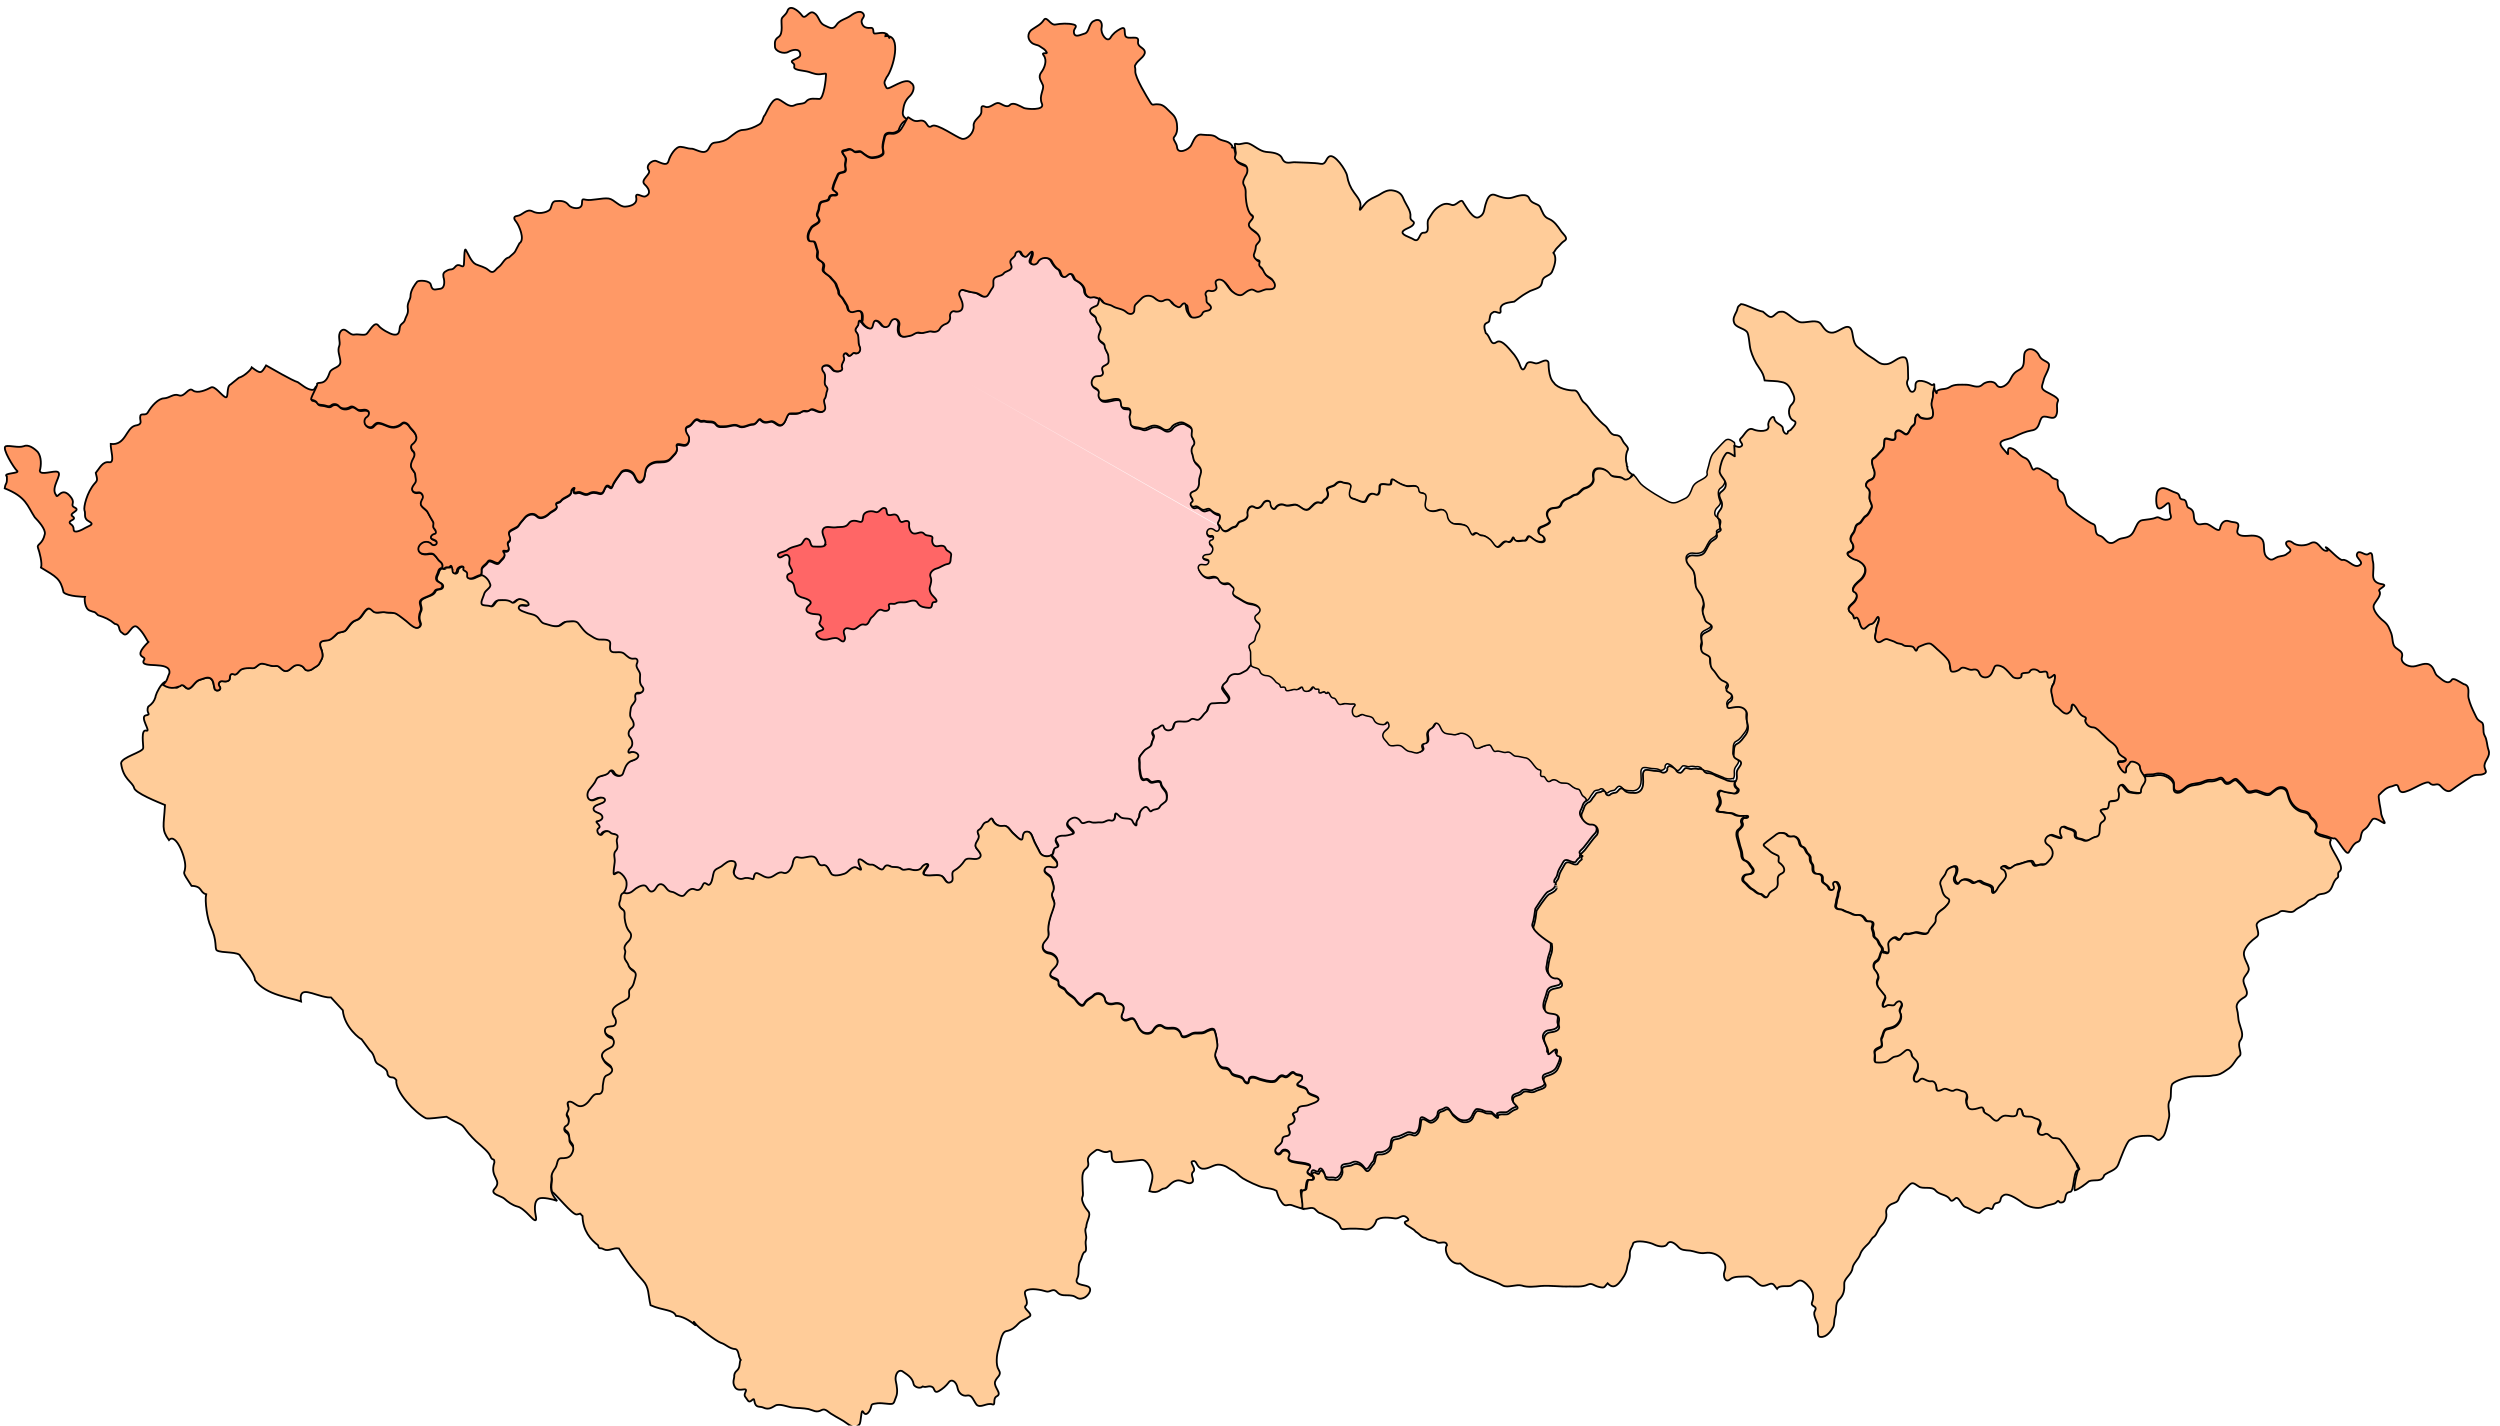 <svg xmlns="http://www.w3.org/2000/svg" id="svg2" width="1639.4" height="934.8" viewBox="0 0 1639.426 934.778">
  <g id="layer3">
    <path id="stredocesky" fill="#fcc" stroke="#000" stroke-width="1.2" d="M799.8 345c-.5-.6-.5-1.5 0-2 1-1.5 1.7-4.6-.3-5-2.2-.4-3.8-1.6-5.2-3-1.4-1.3-3.6 1-5.2.2-1.6-.5-3-3-5-2-1.8.7-3.8-1.7-1.8-3 1.7-1.3-1-3.2-1-4.8 0-1.6 1.8-2 3-2.6 2.3-1.2 3-4 2.7-6.2-.2-2.2 1-4 1.2-6 .3-2.5-1.7-4.5-3.4-6-2-1.7-1.5-4.5-2.5-6.5-.6-1.7-.3-3.7 1-5 1.3-1.4.3-3.7-.7-5-1-1.8 0-3.6-.3-5.6-.6-2-3-2.8-4.6-3.8-1.3-1-3-.8-4.5-.3-1.6.7-3.3 1.3-4.3 3-1.3 1.7-3.5 2.2-5.3 1-2.3-1.6-5.2-2.8-8-2-2 .6-4 2.3-6 1.6-1.4-.6-3-1-4.6-1-1.3-.2-3-1-3-2.7 0-1.7-1-3.6-.4-5.2s.8-4.4-1.4-4.6c-1.5-.2-4 .2-4.3-1.6-.3-1.8-.3-4.5-2.5-4.5-3.4-.3-6.6 1.8-10 1-2-.6-2.8-3-2.2-4.6.5-2-1.6-3.3-3-4-2.5-1.3-2-5 0-6.7 1.5-1.2 3.5-.2 5-1.2 1.7-1.3.2-3 .2-4.3 0-1.8 2.2-2 3.4-3 1.4-1 .6-3.3.6-5 0-2.5-2.4-4.3-2.4-7-.2-2-2.6-2.4-3.6-4-1.2-2.2.6-4.6 1-6.6.2-3-3-4.4-3-7 0-2.5-3.7-3-4-5-.2-2 2.4-3 4-3.6 1.8-.6 1.3-3.4 2-5-1.8-1-3.7-2-5.7-1.6-2.4.7-4.7-1.7-4.8-4 0-3.2-2.8-5.6-5.6-7-1.8-.7-1.6-4-3.6-4.4-1.8-.6-3 2.6-4.8 2-2.2-.7-1.4-4-3.5-5-2-1.2-3.3-3.4-4.4-5.4-1.7-3-7.3-2.8-9 .5-.7 1.5-3 2.5-4.4 1-1.7-1.4 1.4-4.2 1-7.2-.6-2-3 1.4-4 2.5-1.3 1-3-.7-3.6-2.2-.6-2-4-1-4 1-.2 1.8-2.7 2.5-3.2 4.2-.5 1.7 1.5 3.6.4 5-1.2 1.8-3.8 1.7-5 3.3-1.7 2-4.8 1.4-6.2 3.4-1.2 1.8.3 4.4-1 6-1.3 1.6-2 3.4-3.2 5-1 1.3-3 1-4.2 0-1.3-.8-2.7-1.6-4.4-1.8-2.6-.3-5-1-7.5-1.8-1.7-.5-3.2 2-2.4 4 1 2.4 2.7 5.3 1.7 8.2-.6 1.8-3 2.4-5 1.8-1.7-.4-3.4 1.6-3 3.5.3 1.8-.6 4-2.5 4.7-1.7.7-3.4 1.7-4.3 3.6-.8 1.6-3 2-4.7 1.5-2.5-.6-5.4 1.7-8 1-2.6-1-4.3 1.7-6.7 2-2 .3-4.3 1.2-6-.5-1.5-1.8-1.2-4.8-.7-7 .3-2-1.3-4-3.3-3.7-2.4.3-2.5 3-3.7 4.4-1.3 1.4-3.3 1-4.4-.4-1-1.3-2.4-3-4.3-3-1.7.2-1.6 3.7-2.5 4.8-1 1.4-4-.8-5-2-.5-.7-1-1.5-1.6-1.8m0-.2c-1.7-1.8-1.3 1.6-1.7 2.4-.7 1.5-3 2.8-1 5 2 2.4.4 6.4 2 9.3 1 2.3-.7 5.2-3.6 4-1.4-.4-2.6 3.6-4.4 1-1.2-1.8-3.5-.3-2.5 2 1 2.2-2.3 4-1.2 6.8 1 2.6-4.4 3-5.8 1.4-1.3-1.5-2.4-3.3-4.8-3-2.7.3-3.2 2.6-1.5 4.5 1.8 2 .4 5.4.7 7.5 0 1.6 2.4 2.3 1.4 4.6-.8 1.8-.4 3.8-1.6 5.4-1.5 2 2 6-.6 8-3 2.2-6.7-2.6-9-.6-2 1.8-3.2-.4-5.6 1.3-1.8 1.5-5.4 1-7.5 1-2 .7-2.2 5.6-4.7 7.3-3 2-5-3-8-2-2.5.6-4.2 1-6.2-1.2-1.4-1.5-2.5 3-5 3-3.3 0-6.3 3-9.7 1-2.6-1.3-5.7.4-8.5.5-2 0-4.5.7-6-1.4-1.6-2.4-4.6-1.3-7-2-1.7-.5-2.5.7-4.2-.6-3-2.2-4 3.2-7 4-3 .8-1.5 4.3 0 6.3 1 1.5.6 5.6-2 6-1.8.5-6.7-2.2-5.6 1.3 1 3.4-2.3 5.3-4 7.5-2.2 2.6-6 2-9 2.2-2.8.2-6.6 2-7.4 5.5-.6 2.5-.4 5.7-2.4 7.2-2.7 2-4-2-5-4-1.6-3.2-7-4.6-9-1.3-2 3-4.2 5.4-5.4 8.7-1 2.6-2.5-1.8-4.2.2-1.3 1.5-1.4 5.3-4.4 4.3-2.4-.8-4.6-1-6.7.2-3 1.7-5-1.5-7.5-.7-2 .6-3.3 0-2.2-2.2 1-2-2.2 0-2 1.7 0 3-5 3.3-6.8 6-1 1.4-4.3.6-2.8 3.4 1 2-3.3 3.2-4.8 4.8-2 2-5.8 4-8 1.7-2.4-2.5-6.2-1.3-8.2 1.2-1.2 1.6-2.8 3-3.7 4.7-1 2-4.8 2.6-6.2 4.4-1.5 2 2.2 4.6-.6 6.7-2 1.6 2 5-1 6-1 .4-3.8-1-2 1.4 1.5 2.4-1.7 4.2-3 6-1.8 2.5-6-3-7.6-.2-1.3 2.2-4.5 3-4 6 0 1.3 0 2.3-.8 3 3 .8 5 3.4 5.6 5.7.8 2.2-3.3 3.5-4 6.2-.4 2-3.4 6.6-.6 7.2 1.7.4 3.3.2 5 .8 2.3.8 3-4.2 5.6-4 2.6 0 5.5-.5 8 1.3 2 1.7 3.4-2.6 6-2 2 .3 5 1.5 5.2 3.3.3 2-4.4-.6-6 1.2-2 2.4 2.3 3.5 4 4.2 2.2 1 4.7 1 6.8 2.2 2.2 1.4 3 4.5 5.4 5 3 .7 6 2.2 9.2 1.7 2.4-.3 3.8-3.2 6.6-3 2 0 4.7-.7 6.3 1 2.3 3 4.2 6 7.5 8 2 1 4 2.7 6.4 3 2.3 0 7.3-.8 7.2 2.6 0 2-1 5.3 2 5.7 2.3.3 5.2-.7 7.2 1s3.7 3.7 6.5 3.3c2.3-.4 2.7 1.6 1.8 3.4-1 2.5 2 4.5 2.2 7 0 2.8-.8 5.7 1.3 8 1.7 1.7.5 4.2-2 4-2.3-.5-3 1.5-2.5 3.4.6 2.7-2.5 4-3 6.6-.2 2-1 4.5 0 6.2 1.5 2 3 5.2.8 6.7-2.2 1.3-3.2 4-1.2 6.2 1.6 2 2 5.4 0 7-1.3 1-2 4 .2 2.8 2-1 6.3.8 4.8 3.2-1.2 2-4 1.8-5.8 3.2-2.3 1.8-3 4.8-4 7.5-1 2.3-4.6 1-5.6-.8s-2.3-2.2-3.6-.2c-1.8 2.8-7 1.5-8.3 4.8-1 2.5-3 4.4-4.5 6.6-1.5 2-1.7 6 1.3 6.8 2.2.5 4-1.5 6.4-1.7 2.4-.3 4 1.7 1.5 3.2-2.2 1.2-6 1.6-6.2 4 0 2.6 4 2.4 5.3 4.2 1.6 2-.3 3.5-2.6 4-2.8 0 3.2 3 .7 4.6-2.7 1.7 1 6.2 2.4 3.7 1.3-2 4-2.4 5.4-.6 1 1 5.8.3 4.3 3.4-1 2.6 1.5 5.8-.6 8-2.4 2.3-.6 5-1 8-.3 2.4-.8 4.7-.7 7 0 2.3 2.2-1.4 4-.3 2 1.2 3.6 3.3 4.2 5.5.6 2.7 0 6-1.8 8 2.5 1.8 5.3 1.2 7.5-1 1.7-1.6 5.4-3.7 7.5-3.2 2 .5 2.4 5.2 5.5 3.6 2-1 2.4-4.8 5.2-4.4 3 .4 3.3 4.5 6.6 4.8 2.5.2 6.2 4.6 8.5 2 2-2.2 4-5 7-3.5 3 1.3 4.4-1.2 5.3-3.4 1-2.2 3.2 1 4 .4 1.8-1 2.2-5 2.8-7.5.7-3 3.4-3.3 5.3-4.7 2.3-1.7 4.7-4.2 7.6-3.4 3.5.7 0 5 .3 7.3.3 3 3.6 5 6.3 4 2-.8 4.2-.3 6 .4 1.5.5.2-5 3.5-3.8 2.7 1 5 3.3 8.3 2.5 3-.8 5.2-4.2 8.5-3 2.8 1.3 5.3-3 6-5 .7-2.6.7-6.3 4.5-5 3.3 1 7.7-2 10.4 0 2 1.3 1.6 6 5.4 5 3-.6 4 4 5.3 5.7 1.3 2 6 .8 8.8-.2 2.6-1 4-4 7-4.3 1.4 0 4.7 3.4 3.6.7-.8-1.8-2.8-6.8 0-5.7 2.4 1 4 3.7 7 3.3 2.7-.4 6.5 5.2 8.2 2.3 1-1.7 2-2.5 4-1.4 2.2 1.3 5.4-.3 7.7 2 1.4 1.2 3.7-.5 5.8 0 2.5 1 6.2 1 7.6-1.5.7-1.4 4.7-3.4 3.4-.6-1 1.7-4.7 5.3-1 6 3.2.5 6.4-.6 9.6.2 3 .7 3 5.8 6.5 4.5 3.4-1.3-.3-6 2.4-7.5 3-1.6 5-4 7-6.7s6 0 9-1.5c3.4-1.8 0-4.8-1.4-6.6-2.3-3 1.6-5 1.5-7.8 0-1.8-2-3.3.4-4.6 2.3-1.3 2-4.4 5-5 1.8-.2 2.6-4 3.7-1.4 1 2.6 3.6 4.4 6.6 4 3.4-.8 4.7 3 6.8 4.8 1.8 1.5 4 4.3 5.5 4.2 1.5 0 0-4.6 3-5.2 3-.6 3.7 2.5 4.5 4.5 1 3 3 6 4.4 9 1 2.4 4.7 3.3 7.4 2 2-1.3.6-4 3-4.6 3-.7.6-2.7 0-4.4-1-2.4 2-3.4 4.3-3.4 2 .2 4.5-.5 6.5-1.2 2.4-1-1.8-3.8-2.8-5.2-2-2.3.8-4.6 3-5.3 2.2-.8 4.2.8 5.2 2.6 1.4 2.2 4.2-1 6.4 0s4.5 0 7 .3c2.3 0 3.8-2.2 6-1.4 2.4.8 3.2-1.6 3.2-3.8 0-2.5 2.7 1.6 4 2 2.3 1 6.5-.2 7.3 2.4.6 1.6 3 4.2 2.6 1.6 0-2.7 2-3.5 2-5.7s1.5-4 3-5c3-1.7 3.3 4 5 2.3 1.7-1.5 4.3-.5 5.3-2.5 1-2.2 4-2.8 4.6-4.8.2-1.8.4-4.2-.8-5.8-1-1.7-2.7-2.7-3-5.2-.4-2.3-3.7-1-5.4-.7-2.4.5-2.5-2.8-5.2-1.8-2.6 1-2.8-3.3-3.2-5.3-.6-2.3 0-4.8-.4-7.3-.5-2.5 1.7-4 3-6 1.3-1.7 4.8-2.3 5-4.7.2-2 2.2-4.2 1.2-5.8-1.5-2-.2-3.5 2-4 1.7-.3 4-4 4.7-1 .6 2.4 3 2.7 5 1.7 2-1.2 1-4.3 3-5 2.7-1 6.7.8 9-1.2 2-2.2 4 .8 6-.5 2-1.2 2.8-3.3 4.8-4.8 1.6-1.3.8-5.6 3.8-5.6 2.5 0 5-.4 7.5 0 2.4.2 4.8-2 3.4-4.5-1.2-2-2.8-3.4-3.8-5.4-1.3-2.2 2.6-3.2 3.2-5.2.7-2.6 3-4 5.5-3.8 2.4.4 4-1 6-2 2.3-1 2.3-3.4 4.5-4.2-.2-2.7-.2-5.7-.2-8.4 0-1.8-2-3.7-.6-5.3 1.2-1 3.5-1.6 3.7-4 .3-2 1.3-3.7 2.3-5.4 1-1.6 1-4-.5-5-1.8-1.2-3-3.7-1-5 1.4-1 3-2.6 2-4.3-1.3-2.3-4.2-3-6.6-3.3-3-.4-5.2-2.4-7.7-3.7-1.4-.7-4-2-3.2-3.7.8-1.4 1-2.6-.4-3.6-1.2-1-2-2.7-4-2.2-2 .6-4.2-.4-5-2.4-1-2.3-3.6-2-5.6-1.5-2.5.7-4.8-1-6-2.7-1-1.4-2.5-3.2-1.5-4.7 1-1.8 3.4-.4 5-.8 1.5-.4 2.5-3 .5-3.4-1.2-.3-3.8-.7-2.5-2.3 1.2-1.4 3.2-.4 4.7-1.4 1.8-1.5 2-4.5 0-6-1.3-.8-1-2.8.7-3 1.6-.3 1.4-3.3-.4-2.8-2.3.6-3.6-2-2.3-3.7 1.5-1.7 3.6-.7 5 .5 2 1.5 3.7-2 2.3-3.5" color="red" overflow="visible"/>
    <path id="vysocina" fill="#fcc" stroke="#000" stroke-width="1.2" d="M690 560.5c1.6-1.4.3-4 2.6-4.7 3-.7.7-2.7 0-4.4-1-2.4 2-3.4 4.4-3.4 2 .2 4.5-.5 6.5-1.2 2.4-1-1.8-3.8-2.8-5.2-2-2.3.8-4.6 3-5.3 2.2-.7 4.2 1 5.2 2.7 1.3 2.2 4-1 6.3 0 2.2 1 4.5 0 7 .3 2.3.2 3.8-2 6-1.3 2.4.8 3.2-1.6 3.2-3.8 0-2.5 2.7 1.6 4 2 2.3 1 6.5-.2 7.3 2.4.6 1.6 3 4.2 2.6 1.6-.2-2.7 2-3.5 2-5.7 0-2.3 1.4-4 3-5 3-1.8 3.2 4 5 2.2 1.6-1.5 4.2-.5 5.2-2.5 1-2.2 4-2.8 4.6-4.8.3-1.8.5-4.2-.7-5.8-1-1.7-2.7-2.7-3-5.2-.4-2.3-3.7-1-5.4-.7-2.3.5-2.4-2.8-5-1.8-2.7 1-3-3.4-3.3-5.4-.6-2.3 0-4.8-.4-7.3-.5-2.4 1.7-4 3-5.8 1.3-1.8 4.8-2.4 5-4.8.2-2 2.2-4.2 1.2-5.8-1.5-2-.2-3.6 2-4 1.7-.4 4-4 4.7-1 .7 2.3 3.2 2.6 5 1.6 2.2-1.2 1.2-4.3 3-5 2.8-1 6.8.8 9.2-1.2 2-2.2 4 .8 6-.5s2.7-3.4 4.7-5c1.7-1.2 1-5.5 4-5.5 2.4 0 5-.5 7.4-.2 2.3.3 4.7-2 3.3-4.4-1.2-2-2.8-3.5-3.8-5.5-1.4-2.3 2.5-3.3 3-5.3.8-2.6 3-4 5.6-3.8 2.4.4 4-1 6-2 2.3-1 2.3-3.4 4.4-4.2 1.2 2 5.2 1 6 3.8.4 2.2 3 3 4.7 3 2.3.2 4 2 5.2 3.5 1 1.8 3 1.4 3.3 3.7.3 1.2 3.2-1 3.5 1.6.4 2.6 4.5-.4 6.8.3 2 .8 4-3.4 4.6-.3.4 2.3 3.8 2 5 .5.8-1 1.5-2.7 2.5-1 1 1.8 3.5-.6 3 2-.3 3 3.3-.7 4 .8 1 1.8 1.4-.4 2 0 1.4.4 1.2 3.6 3.7 3.8 2.3.2 2 5.2 5.3 4 2.5-1 4.8.2 7-.2 1.8-.2 2.3.6 1 1.8-1.7 1.7-1.4 6 1 6.5 2 .4 3.3-2.4 5.6-1 2 1 5.5.4 6.4 3 1 2.5 3.6 3 6.2 3.2 2 0 2.3-3.4 3.4-.6 1.4 3.4-2.7 4-3.6 6.6-1 2.8 2 4.5 3.4 6.6 1.4 2.3 4.7.7 7 1 2.7 0 4 3.5 7 4 1.5 0 3 1 4.8 1 1.6-.3 4.4-1.4 3.6-3-1-2.4 0-3 2-3.3 2-.6 1.2-3.6 1-5.3-.3-2.2 1.2-3.8 3-4.7 1.5-.8 1.8-4.4 4-3 2.2 1.5 2 5 4.8 6.3 1.8.7 3.8.5 5.7 1 1.6.3 3-.8 4.7-1 3.5-.2 7.6 3 8.2 6.7.3 2.2 1.4 4 4 3 2-1 4-1.7 6-2 2-.6 2.5 5 4.7 4.2 2.6-.8 4.8 1.3 7 .6 2.8-1 4 2.5 6.2 2.5 2 0 3.7.7 5.7 1 2.2 0 4 2.3 5.3 4 1.2 1.6 2.3 3.7 4.6 4 1.7.3-1.3 4.6 2 4.3 2 0 2 4.8 4.8 3 2-1.4 3.8-.6 5.6.8 1.8 1.4 5 0 6.8 1.6 1.8 1.3 3 2.7 5.4 3 2.2.2 1.8 3.7 4 5 1 .6 1.7 1.7 1.6 2.7-3.2 2.4-2 3-4 6.6-2 3.5 3 8.2 6 7.8 3.2-.4 5.7 3.4 4 6.6-3.8 4-4 5-7.3 9-1.7 2.5-4.6 3.7-3 5 1.3 1 .2-1.6-.2 1.4 0 1.6 1 0-1 1.8s-1 2.3-2.7 2.4c-2.8 0-5.5-3.5-7.4.2-1.7 3.3-3 4.5-3.6 7.6-.7 3.2-2.6 3.2-2 5.4 1 3.2.5 1 .5 2 0 2.4-5 4.3-5 4.3-2 1.5-8 11-8 11-.4 2.4-.8 7-2 10.3-1 3.3 12 11.3 12 11.3.4 2.8.2 5.2-.8 7.6-1.2 3-1.7 7.7-1.7 7.7-1.2 3.6 1.4 7.7 5.3 7.3 2.4-.2 5.6 4.6 2.5 5.8-2.6 1-6.8.6-7.7 4.4-.7 3.4-2.7 6.6-2.3 10 .5 4 5.6 2.3 8 4 2.8 2 .6 4.6 1.4 7 1 3.2-3.3 4-6 4.3-2.4.2-4.4 2.8-3.6 5.4 1 3 3 5.3 2.6 8.3-.2 2.7 5-4.6 5.8-2 .5 1.3-1.6 3.4 1.3 4 3 .7.4 5.6-.7 8-1.4 3.2-4.7 4-7.6 5-2.2.8-2 2.8-.8 4.8 2 3.5-4.2 4-6.5 5.3-3 1.7-6-1.5-8.4 1-2 2.4-6.6 1-6 5.4 0 2 5.4 4.3 1.7 5.3-2 .6-3.2 2-4.5 2.8-1.4 1-4 0-6 .7-1.8.7-1 .5-.8 1.8 0 1.4-2.7-1-3.6-2-1-1-3.4 0-5.2-1-1.5-.8-4.4-1.5-5.3-1-1 .8-2 2.7-2.6 4.2-1.2 2.6-3.5 3.3-6 3-3-.2-5-2.7-6.6-4-1.7-1.2-2.6-6.3-6-3.7-1.6 1-4 .6-4 3.4 0 2-3.2 5-5.2 4.7-2-.5-6-5-6.3-.3-.3 2.8-.4 6.6-2.8 8.2-2 1-3.7-1.5-6.3 0-2.3 1-4.4 2.4-7.2 2.6-2.7.2-2.7 2.6-3 4.7 0 3-4 5.7-7.5 5.3-4-.4-2.2 4.5-4.5 6.6-1.6 1.4-3 6.7-5.4 3.2-1.7-2.4-5-4.7-8-3-2.2 1.6-7.7-.2-6.8 4 .6 2.5-2.4 6.8-4.5 6-2.2-.7-6 1-6.6-2.2-.4-2.2-2.7-6-4-2.4-.6 2.2-3.4-2.2-4.5.6-.2.5-.2 1 .3 2-.6.2-1.8-.4-2.6-1-2.4-2.3 3.8-4.5.2-6-2.7-1-6-1-9-1.6-2.4-.4-5.4-1.2-3.8-4.2 1.6-3-3.4-5.2-5-2.4-1.7 3-5.2.3-3.7-2.5 1.3-2.3 4.3-3 4.3-6s3.6-1.6 4.6-3.3c1.3-2-2.6-5.6.6-6.6 3-1 3.6-3.4 2-5.7-1.5-2 2.8-2 2.8-3 0-4 4-3 6.7-3.7 2.4-1 6.5-2 7-3.7.3-2.6-6.2-2.4-7-5-.7-3-3.7-2.8-5.7-3.8-3.6-1.5 1.6-3.2 2-5 .6-3-3.3-1.5-4.8-3.2-2.5-2.7-3.8 3.5-7 1.8-3.4-1.6-4 3-6.7 3.4-3 .5-6.4-.7-9.4-1.5-2.2-1-6.7-2.8-7 1 0 2.6-2.6 1.4-3.3-.4-1.2-3.4-6.6-2-8.2-4.7-1-2-2-3.2-4.6-3.2-3.2 0-4.3-3.6-5.6-6.6-1.6-3 1.4-6 1-9-.3-3-.8-6.4-1.8-9-.8-2-4.6 0-6.3 1-2.7 1.4-5.7 0-8.5 1.2-1.8.8-6 3.6-7 .8-.7-2.2-2-4-4.4-4.4-2.4-.4-5.4.7-7.4-1-2.6-2.2-5.2-.2-6.6 2.4-1.3 2.3-4.6 2.5-6.8 1.3-3-2-3.6-5.4-5.4-8-2-3-4.7 1.4-7.3-.3-3-1.8 0-4.6 0-6.8.7-3.5-3.4-4.3-6-3.7-2.5.6-5.8.4-6.2-3-.4-3.4-5-5-7.4-2.4-2 2-4.6 2.5-6 5.3-1.8 3.3-5-1.4-6.5-3.4-1.8-1.8-4.7-3-6-5.5-1-2-5-1.6-4.6-5 .4-3-5-2.3-5.4-5-.2-3.5 4.4-5 4.8-8.3.5-3-2.8-5.7-5.5-6-3.2-.4-5-3-4-6 1-2.5 4-4 3.6-7-.5-3.2 0-6.7 1-10 .7-2.8 2-5.4 2.7-8.4 1-3-2.8-5.8-1-8.8 1.7-2.7 0-5.7-.7-8.4-.5-3-5.7-3.4-4.5-6.7 1.2-3.7 7.2 1 8.2-2.4.6-3-3-4.4-3.7-7" color="#000" overflow="visible"/>
    <path id="jihocesky" fill="#fc9" stroke="#000" stroke-width="1.2" d="M853.7 780.7c1 0 2.5-.3 2.5-1.5.3-1.7.3-3.7 1-5 .4-1 2.4 0 3.4-.6 1-.7.4-2.3-.2-2.4-.5 0-1.7-.7-2.5-1.4-2.4-2.2 3.8-4.4.2-5.8-2.7-1-6-1-9-1.7-2.4-.4-5.4-1.2-3.8-4.2 1.6-3-3.4-5-5-2.3-1.7 3-5.2.3-3.7-2.5 1.3-2.3 4.3-3 4.3-6s3.6-1.6 4.6-3.3c1.3-2-2.6-5.7.6-6.7 3-1 3.6-3.4 2-5.7-1.5-2.2 2.8-2 2.8-3.2 0-3.8 4-2.8 6.7-3.6 2.4-1 6.5-2 7-3.7.3-2.5-6.2-2.3-7-5-.7-3-3.7-2.7-5.7-3.7-3.6-1.5 1.6-3.2 2-5 .6-3-3.3-1.5-4.8-3.2-2.5-2.6-3.8 3.6-7 2-3.4-1.7-4 3-6.7 3.3-3 .5-6.4-.7-9.4-1.5-2.2-1-6.7-2.8-7 1 0 2.6-2.6 1.4-3.3-.4-1.2-3.3-6.6-1.8-8.2-4.6-1-2-2-3.2-4.6-3.2-3.2 0-4.3-3.7-5.6-6.7-1.6-3 1.4-6 1-9-.3-3-.8-6.5-1.8-9-.8-2-4.6 0-6.3 1-2.7 1.3-5.7 0-8.5 1-1.8 1-6 3.7-7 1-.7-2.3-2-4-4.4-4.5-2.4-.4-5.4.7-7.4-1-2.6-2.2-5.2-.2-6.6 2.4-1.3 2.2-4.6 2.4-6.8 1.2-3-2-3.6-5.4-5.4-8-2-3-4.7 1.4-7.3-.3-3-2 0-4.7 0-7 .7-3.4-3.4-4.2-6-3.6-2.5.7-5.8.5-6.2-2.8-.4-3.5-5-5-7.4-2.5-2 2-4.6 2.6-6 5.4-1.8 3.4-5-1.3-6.5-3.3-1.8-1.7-4.7-2.8-6-5.4-1-2-5-1.7-4.6-5 .4-3-5-2.4-5.4-5.2-.2-3.4 4.4-5 4.8-8.2.5-3-2.8-5.7-5.5-6-3.2-.4-5-3-4-6 1-2.5 4-4 3.6-7-.5-3.2 0-6.7 1-10 .7-2.8 2-5.4 2.7-8.4 1-3-2.8-5.8-1-8.8 1.7-2.7 0-5.7-.7-8.4-.5-3-5.7-3.5-4.5-6.8 1.2-3.7 7.2 1 8.2-2.4.6-2.8-3-4.3-4-6.7-2.7 1.5-6.3.6-7.5-2-1.4-3-3.4-6-4.4-9-.8-2-1.6-5-4.6-4.4-3 .6-1.4 5.2-3 5.2-1.5 0-3.7-2.7-5.5-4.2-2-1.8-3.4-5.6-6.8-4.8-3 .4-5.6-1.4-6.6-4s-2 1.2-3.7 1.4c-3 .5-2.7 3.6-5 5-2.3 1.2-.3 2.7-.3 4.5 0 2.8-3.8 4.8-1.5 7.8 1.2 1.8 4.7 4.8 1.2 6.6-3 1.4-7-1.3-9 1.4-1.8 2.7-4 5-7 6.7-2.7 1.6 1 6.3-2.4 7.6-3.5 1.3-3.5-3.8-6.5-4.5-3.2-.7-6.4.4-9.6-.2-3.7-.6 0-4.2 1-6 1.3-2.8-2.7-.8-3.5.6-1.4 2.6-5 2.4-7.6 1.6-2-.6-4.4 1-5.8-.2-2.3-2.2-5.5-.6-7.7-2-2-1-3-.3-4 1.4-1.6 3-5.4-2.7-8-2.3-3 .3-4.7-2.4-7-3.4-3-1-1 4 0 5.7 1 2.7-2.3-.7-3.8-.7-3 .3-4.3 3.3-6.8 4.3-2.8 1-7.5 2-8.8 0-1.4-1.6-2.4-6.2-5.2-5.6-3.8 1-3.4-3.7-5.4-5-2.7-2-7 1-10.4 0-3.8-1.3-3.8 2.4-4.5 5-.6 2-3 6.3-6 5-3.2-1.2-5.4 2.2-8.4 3-3.2.8-5.6-1.6-8.2-2.6-3.3-1.2-2 4.3-3.5 3.8-2-.7-4-1.2-6-.4-2.8 1-6-1-6.4-4-.2-2.4 3.2-6.6-.4-7.4-3-.8-5.3 1.7-7.6 3.4-2 1.4-4.6 1.6-5.2 4.6-.6 2.5-1 6.5-2.8 7.5-.8.7-3-2.6-4-.3-1 2.2-2.2 4.7-5.2 3.4-3-1.5-5.2 1.3-7 3.5-2.3 2.5-6-2-8.5-2-3.4-.4-3.8-4.5-6.8-5-2.8-.3-3.2 3.5-5.2 4.5-3 1.6-3.5-3-5.5-3.6-2-.6-5.8 1.5-7.5 3.2-2.2 2-5 2.7-7.4.7-2.4 1-1.7 3.7-2.5 5.5-1 2.2 0 4.4 2 5.6 2 1 1 4 1.3 6 .5 3 1.2 6.4 3.3 8.8 1.6 1.8.7 4.4-.8 6-1.5 1.4-3.2 3.5-2.3 5.5.7 1.7-.4 3.2-.2 5 .2 2 1.8 3 2.4 4.7.5 2 2 3.3 3.7 4.3 2.3 1.4.8 4.3.3 6.3-.4 1.8-1 3.6-2.6 5-2 1.5.5 5-1.7 6.7-2.7 2-6.3 3-8.8 5.6-2 2-1 5 .5 7 1 1.4 1 4.6-1.2 5-2 .4-5 0-5.3 2.7-.2 2.6 1.8 4.6 4.2 5.3 2.4.8 2 4.2.4 5.6-2 1.5-4.7 2-6 4.4-1 1.8 0 3.7 1 5.2 1 1.7 3 2.7 4.5 4 2 2-.2 4.2-2.4 5-2.6.8-2.4 4.6-3 7 0 2.4 0 5.8-3.2 5.4-2.2-.2-3.4 1.6-4.6 3.2-1.6 2.3-4 5-7 4.8-2.6-.2-4-2.7-6.6-3-2.4 0-1.3 2.5-.8 4 .7 2-2.4 4-.7 6 1.5 1.8 1.5 4.7-.6 5.8-2 1-1.7 3.4 0 4.5 1.7 1 2 3 2 5s2 3 2.5 4.7c.2 1.8-.6 3.5-1.6 5-1.6 2-4 2-6.3 2-3 0-2.3 4-3.7 6.2-1.4 2-3 4.2-2.6 7 1 3.6-.7 4.6.3 10 2.4 1.3 13.5 15.4 16.3 15 4-.6 1-1.5 3.8 1 .2 9.8 5.5 15.6 10.2 19.2.8 3.3 1 1 3.7 2.6 3.2 1.7 6.4-1.3 10-.5 3 4.7 6.5 11 15.7 21 4.2 4.6 3.3 9 5 16.2 8.4 3.7 15 2.7 16.7 7 3.8 0 9 3 12 5.6 2.5 2.3-1.8-3.8.3-1 2 3 14.2 12 17 13 3.5 1 5.6 4 9.8 4.2 1.5.4 2 3.3 2.3 4.8 2 5.6 1-1.4.3 5.5-.4 4.2-3 3.5-3.5 6.8.3 2.2-1.7 4.6.6 8 2.5 3.7 8.6-1 6.8 3-1.4 3 0 3 1.4 5.4 2 3 4-3.2 4.4.5.8 5 3.5 3.2 5.8 4.3 3.6 1.7 5.6 0 7.8-1.2 2.7-1.7 8.2.8 11.4 1.2 3.4.4 7 .3 10.5 1 3.3.8 5 2.7 8.7.6 2.5-1.3 4.5 1.8 7 3 3 2 6.6 3.5 9.8 6 3 2.2 5.7 2.7 7.8.5 1.4-1.3 1-11.4 2.7-8 1.7 3 4.3-.4 5-3.4.4-2 .5-2 4.3-2.5 3.5-.3 7 .7 9.4.4 1.7-.3 1.7-2.4 2.7-4.5 1.3-3 .6-7-.2-10.7-.6-3 1-7.5 4.2-6.3 3 2.2 6.7 4 7.5 8.4 0 1.5 3.8 3.7 6 1.7 2.8 1 3.8-1 6.4.4 1.5 1 1 4.3 4 2.7 2.7-1.5 5-3.6 6.5-5.6 2-3 5.3-.6 6 3.7.6 3 3.2 5.5 6.4 4.7 3.2-.5 4 3.5 6 6 2.6 2.6 6.7-1.4 10.3-.2 2.6 1 0-3.8 3-5.3 3.7-1.8-2-5.7-1.2-9.4 1-3.5 4.8-4.2 2.4-8-2-3-1.3-10-.2-13.3 1-3 1.7-11.3 5.2-12 3.8-.7 5.8-2.6 8.2-5.2 2-2 4.6-2.5 7.2-4.5 2-1.8-4-4.8-3-6.6 3.3-2.5-2-8.6.5-10.2 3-2 10-.6 13.4.5 2.4.7 4.5-2.6 7 .4s6 1.7 9.5 2.3c3.3.3 3.7 3 7.5 1.7 2.8-.7 6.8-5.7 3.4-7.6-3-1.5-9.7-.8-7-5.8 1.4-3 0-8 1.8-11 1.2-2 .8-3.4 2.5-5.7 2.6-.7.4-5.3 1.2-8 1-3-1.4-6 .2-8.5.2-4.2 3.4-8 1.4-10.3-2-2.2-4.8-7-4-9.2 1-2.2.2-3 .3-7 0-3.3-1.2-9 1.8-11.5 2.4-2 2-3.3 1.6-5.5-.4-3.4 3.2-5.2 5.2-6.8 2-1.7 4.7 2.4 8.4.7 4-1.8-.3 6.8 5 7 4 0 12.3-1.2 16.3-1.5 4-.5 6.8 6 7.4 9.8.3 3.5-1 6.2-2 10.7 6.3 2 7.4-1.7 9.6-1.7 2.6 0 4-4.2 8.3-5.2 4-1 7.6 3.4 10.3 1 1.7-1.7-1.8-4.7.6-6.8 2.4-2.3-3.4-6.7 0-7 2.5-.5 2 4.3 6 5 4.6.4 7.5-3.3 11.7-2.6 4.3.7 5 2.2 8 3.7 2.8 1.3 4.2 3.6 6.8 5.2 2.6 1.6 10.5 5.5 13.7 6 4 .8 5.8.7 8.4 2.2 1.2 3.6 1.4 4.8 3.6 7.8 2.6 3.5 3.6.3 7 1.8.4.3 6.7 2.2 7.3 2.4.4-1-3-12.4-1.8-12.7z" color="#000" overflow="visible"/>
    <path id="zapadocesky" fill="#fc9" stroke="#000" stroke-width="1.2" d="M102 457c-1 3-2 4.3-4.8 6.4-1.8 4.4 2.6 5-1.6 5.7-4.2 1 3.8 11.2.3 10-3.7-1-1.8 9.2-2 11.4 0 2.7-14.3 6-14.5 10 1.3 10.4 7.4 12.2 8.5 16 .3 3.4 16 9.6 20.3 11.4-.8 14-2.5 16 2.6 23 4.6-5.3 11.6 12.5 10.6 18.3-.3 4.4-2.7 1.2 4.2 11.7 7.4.2 5.2 4.4 9.6 5.5-1 4.3.7 16.5 3 21.2 4.4 9.3 2.4 14.4 4 15.6 2.8 2 15 .5 15.5 4 3.6 4.6 9.2 11 9.5 15.5 7 10 24 11.6 30.2 14-1.8-11.2 8-4 17.4-2.7 3.7.4 1-1 4 2l6 6.5c1 11.3 11.6 19 12.3 19l5.4 7.3c2 1.7 2.5 3.2 3.5 6.5 1 2.8 2.4 2.3 5.8 5 3.2 2.4 1.7 3.6 2.8 5 1.8 2.4 3-.2 5.3 3-1 7.4 12.4 21.6 19.4 25 1.7.6 9-.6 13.5-1 10.5 6.4 9 3.5 13 9 1.6 2.3 6 7 8.2 8.7 2 1.8 6.6 5.5 7.6 8.3 1.4 3.5 2.6.5 2.6 4-3.4 10 5.7 11.3 0 17.4-3 3.5 4.5 4.5 6.5 6.3 2.4 2.2 5.2 4.3 8.6 5.2 2.3.5 4.3 2.5 6 4 2 1.7 7 8.3 6.2 3-.7-3.5-2-11 2.4-12.4 2.3-.7 8.3.5 11.5 1.7-6.5-7-3.3-12-3.7-14.8-.4-2.7 1.2-5 2.6-7 1.4-2.2.8-6.2 3.8-6.2 2.3 0 4.7 0 6.3-2 1-1.5 1.8-3.2 1.5-5-.5-1.8-2.5-2.8-2.5-4.8s-.3-4-2-5-2-3.5 0-4.5 2-4 .7-5.8c-1.7-2 1.4-4 .7-6-.4-1.5-1.5-4 1-4 2.5.3 4 2.8 6.5 3 3 .2 5.4-2.5 7-4.8 1.2-1.6 2.4-3.4 4.6-3.2 3.4.4 3.4-3 3.4-5.4.5-2.4.3-6.2 3-7 2.2-.8 4.4-3 2.4-5-1.4-1.3-3.4-2.3-4.4-4-1-1.5-2.2-3.4-1.2-5.2 1.4-2.4 4.2-3 6.2-4.4 1.6-1.4 2-4.8-.4-5.6-2.4-.7-4.4-2.7-4.2-5.3.3-2.6 3.3-2.3 5.3-2.6 2.3-.5 2.3-3.7 1.3-5.2-1.5-2-2.5-5-.5-7 2.5-2.6 6-3.6 8.8-5.6 2.2-1.8-.2-5.3 1.8-6.8 1.6-1.4 2.2-3.2 2.6-5 .5-2 2-5-.3-6.3-1.7-1-3.2-2.4-3.7-4.4-.6-1.7-2.2-2.7-2.4-4.7-.2-2 1-3.4.2-5-1-2 .8-4.2 2.3-5.6 1.6-1.6 2.5-4.2 1-6-2.2-2.4-3-5.7-3.4-8.7-.4-2 .6-5-1.2-6-2-1.2-3-3.4-2-5.6.8-1.7 0-4.5 2.2-5.4 2-2 2.6-5.2 2-8-.7-2-2.3-4.2-4.3-5.4-1.8-1-4 2.6-4 .4 0-2.4.4-4.7.7-7.2.4-2.8-1.4-5.6 1-7.8 2-2.3-.5-5.5.7-8 1.5-3-3.3-2.4-4.3-3.4-1.4-1.8-4-1.4-5.4.6-1.5 2.5-5-2-2.5-3.7 2.5-1.6-3.5-4.4-.7-4.6 2.3-.4 4.2-2 2.6-4-1.3-1.8-5.3-1.6-5.3-4.2.3-2.4 4-2.8 6.3-4 2.5-1.5 1-3.5-1.5-3.2-2.4.2-4.2 2.2-6.4 1.7-3-.8-2.8-4.8-1.3-6.8 1.7-2.3 3.7-4.2 4.7-6.7 1.3-3.3 6.5-2 8.3-4.8 1.3-2 2.6-1.6 3.6.2 1 2 4.6 3 5.6.7 1-2.7 1.7-5.7 4-7.5 1.8-1.5 4.6-1.3 5.8-3.3 1.5-2.4-2.8-4.2-4.8-3.2-2.2 1.2-1.5-1.8-.2-2.8 2-1.6 1.6-5 0-7-2-2-1-5 1.2-6.3 2.2-1.5.7-4.7-.8-6.7-1-1.7-.2-4.2 0-6.2.5-2.6 3.6-4 3-6.6-.5-2 .2-4 2.5-3.5 2.4.2 3.6-2.3 2-4-2.2-2.3-1.4-5.2-1.4-8-.2-2.5-3.2-4.5-2.2-7 1-1.8.5-3.8-1.7-3.4-2.8.5-4.5-1.5-6.5-3.2-2-1.7-5-.7-7.2-1-3-.4-2-3.7-2-5.7 0-3.3-5-2.4-7.2-2.6-2.4-.2-4.4-1.8-6.4-3-3.3-1.8-5.2-5-7.5-7.8-1.7-1.8-4.4-1-6.4-1-2.8-.3-4.2 2.6-6.6 3-3.2.5-6.2-1-9.2-1.7-2.4-.6-3.2-3.7-5.4-5-2-1.3-4.6-1.3-6.8-2.3-1.7-.7-6-1.8-4-4.2 1.6-1.8 6.3.8 6-1.2-.2-1.8-3.2-3-5.2-3.3-2.6-.6-4 3.7-6 2-2.5-1.8-5.4-1.3-8-1.3-2.6-.2-3.3 4.8-5.6 4-1.7-.6-3.3-.4-5-.8-2.8-.7.2-5.3.6-7.3.7-2.7 4.8-4 4-6.3-.7-2.3-2.6-5-5.3-6-.8 0-2.8 1-3.8 1.4-1.4.8-3.2 1.4-4.6.6-1.4-1 .4-3.3-1.4-4.3-.7-.5-2.2-.6-1.7-2 .4-1 0-1.3-1.3-1.3-1.5.2-3 1.4-3 3-.2.6-.4 1.2-1 1.4-.8.5-1.8-.3-1.8-1 0-1-.6-5-1.6-3.5-1 1.4-2.2.2-3.2 1-1 .7-1.8 1-2.5.2-1 0-2 1.2-2.3 2.2-.4 2-2.4 4-1 6 1 1.5 4.5 1.8 3.5 4.3-.8 2-3.8.7-4.8 2.5-.8 2-2.8 2.8-4.8 3.5-1.8.8-4.7 1.6-5 3.6-.2 2 1.3 4 .3 6-1.2 2.3-1.4 5-.4 7.3 1 2.2-1 4-3 3.4-2.5-1-4.2-3-6.2-4.5s-4-3.2-6.2-4.5c-2.2-1.2-4.7-.6-7-1-2.4-.6-4.7.5-7 0-2-.4-3.2-3.6-5.2-2.2-3 2-3.8 6.4-7.4 7.4-3.2 1-4.7 4-6.7 6.4-1.6 1.8-4.6 1-6 2.5-2 1.8-4 4.2-6.7 4.2-2 .2-4.7.3-4.4 3 0 2 1.2 3 1.4 5.5.5 3-.6 4-1.8 6.3-.7 1.8-2.6 2.5-4 3.5-1.6 1.5-4.7 2.4-6 .2-1.4-2.3-4.6-3-6.8-1.6-1.8 1-3 3.3-5.5 3.3-2.7-.2-4-4-6.5-3.4-3.3.4-6-1.4-9-1.6-2.5 0-3.6 3-6 3-2.5-.2-5.3-.2-7.5.8-1.8 1-3 4.3-5 3.3s-2.6 1-2.6 2.6c0 2-2.8 2.4-4.3 2-2.4-.5-3.8 1.7-2.4 3.5 1.8 2.4-2.2 3.7-3.2 1.7-.8-2.4-.5-5.6-2.8-7-2-1.2-4.5.3-6.5.8-3.3.7-4.5 4.2-7 5.7-2.6 1.3-3.8-2.8-6-2.4-1.8.3-1.2 3.5-4.5 1.2-.6-.3-4.8-1.8-6-3-2.5 1.5-5.2 6.6-6 9.4z" color="#000" overflow="visible"/>
    <path id="karlovarsky" fill="#f96" stroke="#000" stroke-width="1.2" d="M119 449.3c2.2-.4 3 3.3 5.5 2 2.5-1.5 3.7-5 7-5.7 2-.5 4.5-2 6.5-.8 2.3 1.4 2 4.6 2.8 7 1 2 5 .7 3.2-1.7-1.4-1.7 0-4 2.4-3.3 1.5.3 4.4 0 4.3-2 0-1.7.5-3.5 2.6-2.6 2 1 3.2-2.3 5-3.2 2.2-1 5-1 7.5-.8 2.4 0 3.5-3 6-3 3 .2 5.7 2 9 1.5 2.6-.5 3.8 3.2 6.5 3.4 2.4 0 3.7-2.3 5.5-3.3 2.2-1.3 5.4-.7 6.8 1.6 1.3 2.2 4.4 1.3 6-.2 1.4-1 3.3-1.6 4-3.4 1.2-2.3 2.3-3.4 1.8-6.3-.2-2.4-1.4-3.5-1.5-5.5-.4-2.7 2.4-2.8 4.3-3 2.6 0 4.7-2.4 6.6-4.3 1.4-1.6 4.4-.7 6-2.5 2-2.4 3.4-5.5 6.6-6.5 3.6-1 4.5-5.4 7.4-7.4 2-1.3 3.3 2 5.2 2.3 2.3.5 4.6-.6 7 0 2.3.4 4.8-.2 7 1 2.2 1.3 4.2 3 6.2 4.5 2 1.6 3.7 3.6 6.2 4.5 2 .7 4-1.2 3-3.4-1-2.3-.8-5 .3-7.5 1-2-.6-4-.4-6 .3-2 3.2-2.8 5-3.6 2-.8 4-1.7 4.8-3.6 1-1.8 4-.5 4.8-2.5 1-2.6-2.5-3-3.5-4.3-1.4-2 .6-4.2 1-6.2.3-1 1.2-2.2 2.6-2 1-1.5 0-3.2-1-4-1.6-1-2.2-2.8-3.6-4-1.2-1.6-3.3-1.3-5-1-2 .3-4.4 0-5.4-2-1-2.3 1.2-5 3.5-5.7 1.7-.5 3.7 0 4.7 1.3s3.2 1 3.5-.5c.3-1.8-1.8-2.2-3-2.8-2-1-.2-3 1.3-3.3 2-.2 1-2.6 0-3.6-1.3-1 0-3-.7-4.4-1.2-2-2.4-4-3.4-6s-3-2.8-4.3-4.6c-1-1.5 0-3.2.7-4.5 1-1.8-.7-4.6-2.7-4.2-1.4.4-3.6.2-4-1.6-.4-1.7 1-3 1.8-4.3 1.2-1.4.2-3.6.2-5.4 0-1.8-1.6-3-2.3-4.4-1.2-2 0-4.4 1-6.2.8-1.5 1.3-3.8-.2-5-1.3-1-2-3.4-.5-4.4 1.7-1.2 3-3 2.7-5-.6-3.2-3.7-5-5.2-7.6-1-1.3-3-2.5-4.4-1.3-1.3 1.4-3.3 2.2-5.3 2.4-3.6.2-6.3-2.2-9.6-2.6-1.7-.3-2.7 1-3.7 2-1.2 1.4-3.3 1-4.6-.3-1.5-1.4-1.3-4.4.5-5.4 1.4-.8 2.2-3.2.6-4.2-2-1.6-5 .6-7-1-1.3-1-3-2.4-4.6-1.4-2.3 1.4-5.7 1.4-7.3-.6-1.4-1.6-3.8-1.8-5.4-.3-1.3 1-3 0-4.6-.3-1.3-.3-3.7 0-4.3-1.5-.6-1.3-2.2-1.8-3.6-2-1.5-.2 3.6-7.7 3-9.5-1.5 0-.8 2.7-3.5 2.3-3.2-.4-6.3-3.2-9-5-3.6-1-17.6-9.2-20.8-11-3.3 5.4-3.3 5.8-9.4 1.3-.5 1.6-5.2 6-8.5 6.8l-5.4 4.4c-3 1.2-1 9.6-3.5 8.3-2.6-1.3-6.7-7.4-9.2-6.4-3.2 1.7-9 4.3-12 2-3-2.6-5.3 4.8-9.3 3.2-3.4-1.3-6 1.8-9.6 2-3.7 0-8.2 5-10.5 9-1.8 3.3-5.2-.4-5.2 3.6 0 2.6 1.8 4.5-3.3 5.3-6 1.6-6.2 13.2-16 12-.2 3.7 3 12.7-1 12-4.4-.7-6.3 4-8.8 7 1 4.3 1.5 4.7-.8 7-5 5.7-7.3 15.5-6.6 17.6 1 2-1 5.2 3 7.2 3.6 2 .8 2.5-2.4 4.2-2 1.2-7.7 4.3-7.7 1 0-3.6-3.4-3.3-2.5-5 .6-1 4.4-1.7 2-3.4-3.7-2.2 6-3.8 1-6-3-1.5.6-2.7-2-6.3-6.3-8.7-9.2 1.6-10-1.8-4-5 4.6-13.6 1-15.2-2.6-1-11.3 2.6-11.7-.7 1-3.5 1.2-9-1.3-12.3-2.6-2.7-6.4-5.2-9.3-3.8-3.5 1.2-9-.7-11.7 0-3 1 5.7 14.8 7.3 16 2.8 2-9.8 1.4-6.6 3.8.3 5.8-.8 3.5-1.4 7.8 14.2 5.7 14.7 11.3 19.7 19 2.4 2.5 7.2 7.7 6.6 11-1.5 7-5.5 6.5-4.5 9 1 2.6 3 10.3 2 13 10 6 12.8 7.2 14.8 16.2 2.6 2.8 14 3 14 3-.4 1-.3 7.7 3.2 9 3.6 1.5 2.5 0 5.4 3 4.8 1.6 7.3 2.6 11 5.7 4.2.6 1.6 4.2 5 6 3.7 4.4 6-7.4 10-3.7 4 3.5 6.2 9 7 9.6-11.4 11.2-.2 8.7-3 12-3 6 18-.3 16.8 8.4-1.5 3-1 4.8-4.3 7.7 6 3.7 9.4 1.2 11.5.8z" color="#000" overflow="visible"/>
    <path id="severocesky" fill="#f96" stroke="#000" stroke-width="1.2" d="M289.6 372.3c.6 1 1.4.7 2.4 0 1-.8 2.3.4 3.2-1 1-1.5 1.6 2.5 1.6 3.4 0 .8 1 1.6 1.8 1.2.6-.3.8-1 1-1.5 0-1.6 1.5-2.8 3-3 1.2 0 1.7.3 1.3 1.4-.6 1.2 1 1.3 1.6 2 1.8 1 0 3.2 1.4 4.2 1.4.8 3.2.2 4.6-.6 1-.5 3-1.4 4-1.4m-.7.3c1-.7 1-1.7 1-3-.5-3 2.7-3.8 4-6 1.7-2.8 6 2.7 7.7.2 1.3-1.8 4.5-3.6 3-6-1.8-2.3 1-1 2-1.3 3-1-1-4.5 1-6 2.8-2-1-4.7.6-6.7 1.4-1.8 5.2-2.3 6.2-4.3 1-1.7 2.5-3 3.7-4.7 2-2.5 5.8-3.7 8.2-1.2 2.2 2.3 6 .3 8-1.7 1.5-1.6 5.8-2.8 4.8-4.8-1.5-2.8 1.8-2 2.8-3.4 1.8-2.7 6.8-3 6.8-6-.2-1.7 3-3.7 2-1.7s.2 2.7 2.2 2c2.5-.7 4.5 2.5 7.5.8 2-1.2 4.3-1 6.7-.2 3 1 3-2.8 4.4-4.4 1.7-2 3.2 2.4 4.2-.2 1.2-3.3 3.4-5.6 5.4-8.6 2-3.3 7.4-2 9 1.3 1 2 2.3 6 5 4 2-1.5 1.8-4.7 2.4-7.2.8-3.5 4.6-5.3 7.4-5.5 3-.2 6.8.4 9-2.2 1.7-2.2 5-4 4-7.5s3.8-.8 5.6-1.3c2.6-.4 3-4.5 2-6-1.5-2-3-5.5 0-6.3 3-.8 4-6.2 7-4 1.7 1.3 2.5 0 4.2.7 2.4.6 5.4-.5 7 2 1.5 2 4 1.4 6 1.4 2.8 0 6-1.8 8.5-.4 3.4 2 6.4-1 9.8-1 2.5 0 3.6-4.6 5-3 2 2.2 3.8 1.8 6.3 1.2 3-1 5 4 8 2 2.5-1.7 2.6-6.6 4.8-7.2 2.2-.2 5.8.4 7.6-1 2.4-1.7 3.6.5 5.6-1.3 2.3-2 6 3 9 .7 2.6-2-1-6 .6-8 1.2-1.6.8-3.6 1.6-5.3 1-2.3-1.5-3-1.5-4.6-.4-2 1-5.6-.8-7.6-1.7-2-1.2-4.2 1.5-4.5 2.4-.3 3.5 1.5 4.8 3 1.4 1.7 6.8 1.2 5.8-1.3-1-2.8 2.2-4.6 1.2-6.8-1-2.3 1.3-3.8 2.5-2 1.8 2.6 3-1.4 4.4-1 3 1.2 4.5-1.7 3.5-4-1.6-3 0-7-2-9.3-2-2.2.3-3.5 1-5 .3-.8 0-4.2 1.8-2.3.6-.8.6-1.8.6-2.8 0-1.5 0-3.6-1.7-4.3-2.2-1-4.7 1.5-6.7.2-1.5-.8-1-3-2-4.2-1-1.3-1.6-3-2.6-4.3-.8-1.2-2.5-2-2.5-3.5 0-2-1.2-3.4-1.6-5-.5-2-2-3-3.3-4.5-1.2-2-3.4-2.6-5-4.4-1-1.4.4-3 0-4.7-.3-2-2.6-2.3-3.6-3.6-1.4-1.8.4-4.2-.6-6.2-.6-1.5-.8-3.3-1.6-4.8-.8-1.4-3.3 0-4-1.4-1-2.4 0-5.3 1.6-7.7 1-2 3.6-2.5 5-4 1.2-1.3-.2-2.8-.8-4-.7-1.7 1-3.4 1-5 .2-1.7.4-3.8 2-4.4 1.7-.6 4.4-.5 4.7-2.3.7-3.5 4-1.2 5-2.5 1.2-1.5-3-2.5-2.6-4 .6-3 2-6 3.4-9 .8-1.6 3-1.2 4.3-2 1.5-1 .5-3 .5-4.4 0-1.2.6-2.7.4-4-.2-1.7-1.6-2.6-2.2-4-.8-1.7 2.2-1.5 3.2-2 1.6-.8 3.2 0 4.2 1 1.3 1.2 3.5-.6 5 .4 2.2 1.7 5 4.3 8 3.7 2-.2 4.3-.6 6-2.2 1-1.2 0-3 0-4.4 0-2.4.7-5 1.3-7.4.6-2 2.8-2.3 4.6-2 1.6.2 3.2-.5 4.6-1.5 2.8-8.7 7.8-6.5 6.5-7-4.6-2-3.8-4.4-3.3-7.4.5-3.5 1.8-6 4.4-8.4 2.3-2.3 3.5-6.7.8-8.3-3.5-4.7-14.8 5-16.2 3.2-2.3-4-1.3-4 0-7 4.3-5.2 10.6-28.6-.8-27 .5-4.8 3.5 3.7 2.3.5-1.8-4.2-6.2-2.2-9.3-2.2-1.8-.2.3-4.2-3-3.7-3.6.3-5.2-1.4-5.6-4-.2-2.4 3-3.4.8-5.7-1.6-1.7-5-.6-8 1.7-3 2.2-7.4 2.8-9.4 6.2-2.3 3.3-4.3 1.7-8 0-3.4-1.6-3.4-6.3-6.6-8-3.4-2.2-5.6 5.2-8 1.5-2.2-3-8-7.6-9.5-2.6-1 2.5-3.3 3.4-3.7 5-.6 2 1.3 9.6-2 11.8-2.8 1.8-2.5 3.8-2.4 6.4 0 3 5.8 5.2 8.8 3.4 2.2-1.2 7.8-3 7.8 2 0 2.7-7.7 3.2-5 5.2 1.6 1.3 1 1.4 1 3 .3 2 6.5 2 9.7 3 3 1 5.2 2 8.7 1.3 1.5 0 2.6-.7 2.5.4 0 2.8-1.5 15.7-4.3 16-2.6 0-6.7-1-8.8 1.7-1.5 2-5 1-7.7 2.5-3.5 1.6-7-2.4-10-3.8-4-2-7 6-9.2 10-1.8 1.7-1.2 5-4 6.4-3 1.7-6.5 3.3-10.4 3.5-3.2 0-6.3 3-9 5-2.5 2.2-6 3-9.2 3.3-4.3.3-3.3 5-6.7 6-2.8 1-7.4-2.4-9.5-2-1.8 0-3.7-1-6.5-1.2-3.3-.4-7 5.8-7.8 8.8-1 4-4 2.2-8.2.5-2.2-1-7.4 2.6-5 6 2 2.6-6 6.3-2.6 9.4 2.6 2.4 4.6 6 .4 7.8-2 .8-6.7-3.4-6 .7 1 4.4-3.8 5.8-7 6-4 .4-7.3-4.7-11-5.3-4.2-.6-11.4 1.6-15 .8-2.4-.5-2.4-.7-2.6 2.8-.3 4-6.8 3-8.6.8-2.2-3-5.4-3-8.5-2.7-3 0-2.6 4.2-4 5.7-2.3 2-7.8 3-11.3 1-4-2-6.5 2.6-10 3-3 .3-2 2.4-.6 4 1.6 2 6 11.5 2 14-3.7 6.6-1.4 4.5-6.8 9.2-3.2.6-4 4.3-7 6.5-2 1.3-3 5-6.5 1.8-2.3-2-5.6-2.6-8.3-3.8-3-1.5-5-7-6.5-9.4-1.2-2-1 8-1.3 9.7-.8 3.2-3-2-5.8 1.5-2 2.4-2.6 1-5 2.2-2.4 1.2-3 2-2.6 4.4.7 2 1.3 7.3-2.2 7.7-3 .2-5 1.8-6-2.4-.4-3.3-8-3.3-9-2.3-1.2 1.4-4.5 5.7-4.4 9.6 0 2-2.3 4.5-1.8 7.7.6 4-1 4.7-2 8.2-1 2.2-3 2-3.3 5-.3 4-1.6 4.5-4 4.2-2.3-.3-8.4-3.7-10-6-2.5-3-5.6 3.5-7.6 5.5-1.4 1.4-5.3 0-8 .5-3.6.8-6-5.6-9-2.2-2.4 3 0 7-1 9.6-1.4 3.3.4 6.6.7 10 .5 4.6-5.7 4-7 7.5-1 2.8-2.4 6.5-6 6.7-.8 0-1.8.2-2.2.5.5 1.8-5.3 10.5-3.7 10.7 1.4.2 3 .7 3.6 2 .7 1.5 3 1.2 4.4 1.5 1.5.2 3.3 1.3 4.6.3 1.6-1.5 4-1.3 5.3.3 1.6 2 5 2 7.3.6 1.5-1 3.3.4 4.6 1.4 2 1.6 5-.6 7 1 1.6 1 .8 3.4-.6 4.2-1.8 1-2 4-.5 5.5 1.4 1.3 3.5 1.7 4.7.3 1-1 2-2.3 3.8-2 3.3.4 6 2.8 9.6 2.7 2-.2 4-1 5.5-2.4 1.3-1.3 3.5 0 4.4 1.2 1.4 2.6 4.5 4.4 5 7.6.4 2-1 3.8-2.6 5-1.4 1-.8 3.3.5 4.4 1.4 1.2 1 3.5 0 5-1 1.8-2 4.2-1 6.2.8 1.5 2.3 2.6 2.4 4.4 0 1.8 1 4-.2 5.5-.8 1.3-2.2 2.6-1.8 4.3.4 1.8 2.6 2 4 1.7 2-.4 3.8 2.4 2.7 4.2-.7 1.3-1.6 3-.7 4.5 1.2 1.8 3.4 2.6 4.3 4.6 1 2 2.2 4 3.4 6 .7 1.3-.6 3.3.7 4.4 1 1 2 3.4 0 3.6-1.5.3-3.2 2.4-1.3 3.3 1.2.5 3.3 1 3 2.7-.3 1.4-2.5 1.8-3.5.6-1-1.3-3-1.8-4.8-1.3-2.3.7-4.6 3.4-3.5 5.8 1 2 3.4 2.2 5.4 2 1.8-.4 4-.7 5 .8 1.5 1.3 2 3 3.7 4.2 1 .7 2 2.4 1.2 3.7" color="#000" overflow="visible"/>
    <path id="liberecky" fill="#f96" stroke="#000" stroke-width="1.2" d="M595.3 77c-1.3 2-3.8 7.8-5.8 9.2-1.4 1-3 1.7-4.6 1.5-2-.3-4 0-4.6 2-.6 2.5-1.3 5-1.3 7.3 0 1.4 1 3.2 0 4.4-1.6 1.6-4 2-6 2.2-3 .6-5.7-2-8-3.7-1.4-1-3.6.7-5-.5-1-1-2.5-1.8-4-1-1 .5-4 .3-3.3 2 .6 1.4 2 2.3 2.2 4 0 1.3-.5 2.8-.5 4 0 1.5 1 3.5-.5 4.4-1.4.7-3.5.3-4.3 2-1.3 3-2.8 6-3.3 9-.3 1.4 3.8 2.4 2.6 4-1 1.2-4.3-1-5 2.4-.3 1.8-3 1.7-4.7 2.3-1.6.6-1.8 2.7-2 4.3 0 1.7-1.7 3.4-1 5 .6 1.3 2 2.8.8 4-1.3 1.6-4 2.2-5 4-1.5 2.4-2.5 5.3-1.5 7.7.7 1.5 3.2 0 4 1.4.8 1.6 1 3.4 1.6 5 1 2-.7 4.3.7 6 1 1.4 3.3 1.8 3.7 3.7.3 1.6-1 3.3 0 4.7 1.5 1.8 3.7 2.5 5 4.4 1.2 1.5 2.8 2.6 3.3 4.5.4 1.6 1.5 3 1.5 5 0 1.5 1.7 2.3 2.5 3.5 1 1.4 1.7 3 2.6 4.3 1 1.4.5 3.5 2 4.3 2 1.3 4.5-1.2 6.7-.3 1.7.7 1.8 2.8 1.7 4.3 0 1 0 2-.6 3 .5.2 1 1 1.5 1.7 1 1.2 4 3.4 5 2 1-1 .8-4.6 2.5-4.8 2 0 3.2 1.7 4.2 3 1 1.4 3 1.8 4.4.4 1.2-1.4 1.3-4 3.7-4.4 2-.3 3.6 1.7 3.3 3.7-.5 2-.8 5 .8 7 1.6 1.6 4 .7 6 .3 2.4-.2 4-2.8 6.7-2 2.7.8 5.6-1.5 8-.8 1.8.5 4 0 4.8-1.5 1-2 2.6-3 4.3-3.6 2-.7 3-3 2.6-4.7-.4-2 1.3-4 3-3.5 2 .6 4.4 0 5-1.8 1-3-.7-5.8-1.7-8.2-1-2 .6-4.5 2.4-4 2.5.8 5 1.5 7.5 1.8 1.6.2 3 1 4.3 1.8 1.2 1 3.2 1.3 4.2 0 1.2-1.6 2-3.4 3.2-5 1.3-1.6-.2-4.2 1-6 1.4-2 4.5-1.3 6.2-3.3 1-1.6 3.7-1.5 5-3.3 1-1.4-1-3.3-.5-5 .5-1.7 3-2.4 3.2-4.2 0-2 3.4-3 4-1 .5 1.5 2.3 3.2 3.5 2.2 1.2-1 3.5-4.5 4-2.5.5 3-2.6 5.8-1 7.2 1.4 1.4 3.7.4 4.4-1 1.7-3.4 7.3-3.6 9-.6 1 2 2.4 4.2 4.4 5.4 2 1 1.3 4.3 3.5 5 1.8.6 3-2.6 4.8-2 2 .4 1.8 3.7 3.6 4.4 2.7 1.4 5.5 3.8 5.5 7 0 2.3 2.4 4.7 4.7 4 2-.5 4 .5 6 1.7.7.4 1 1 1.3 1.6 1.7 2.5 5 2 7.3 3.5 2.6 2 6.3 1.6 8.6 4 1.2 1 3.4 2 4.7.6 1.7-1.5 0-4.2 2-5.7l4-4c2-2.3 5.8-2.3 8-.3 1.6 1.4 3.6 2.7 5.6 2 1.5-.8 3.8-1.4 5 0 1.2 2 3.2 3.4 5.2 4 1.5.4 2-1.6 3.2-2.3 2-1 1.7 2.2 2 3.4.2 1.5 1.2 3 2.2 4.5 1 1.5 3.3 1.5 5 1 1.5-.3 3-1 3.5-2.7 1-2 3.6-1 5-2.4 1.5-1.5-.4-3.2-1.8-4.2-1.3-1-.3-3.3-1-4.8-1-1.7.7-3.8 2.4-3.2 1.7.5 4 0 4.4-2 0-1.6-1.5-3.8 0-4.8 1.6-1.2 3.8-.4 5 .8 2 2 3 4.7 5.3 6.5 2 1.6 5 3.3 7 1.8 1.7-1.2 3-2.5 5-3 2-.7 3.4 1.5 5 1.3 2.3-.2 4-1.8 6.3-1.6 1.6 0 4 .2 4.6-1.6.6-1.7-1-3.7-2-5-1.2-1.3-3.2-2-4.2-3.3-1.2-1.2-1.5-3.5-3-4.5-2.7-1.8 1-4-2-4.8-1.6-.3-3.3-2.5-2.3-4.3.5-1.4 1-3 1-4.4.2-2 3-3 2.7-5-.2-2.5-2.2-4.4-4.2-5.7-1.2-1-2.7-1.7-3-3.3-.4-1.8 2-3.4 2.6-4.8.8-1.8-1.5-2-2.2-3.3-1.7-3-2.2-6.5-2.5-9.8-.5-2.8.4-5.5-1.3-8.5-1.5-2 .3-5 1.5-7 1.2-2.2 1-5.7-1.4-6.5-2-.8-4-1.4-5.4-3l-2-9c-3.3-.5.2.4-1.8-2-2.7-3.2-6.4-2-9.6-4.8-2.6-2.2-6.2-1.3-9.5-1.8-4.5-.8-5.6 4-7.3 7-1.6 3-8.8 6-9.2 1.3-.2-3-3.2-5.2-2-6.7 2-2.3 2.2-5 2-7 0-2-.5-5.8-3.2-8.2-2.8-2.4-5.3-6.3-9-6.3-3.8-.4-3.6 1.4-5.4-1.4-2-3.2-10-16.2-9.8-20.3.2-3.6-1.2-2.6.8-5.4 1.8-2.5 7-5.3 5-8.5-1.4-2-4.5-2.4-4-5.7 1-4.7-7-.6-8.3-3.6-1-2.4.7-6.7-3.3-4.6-2.7 1.5-4.8 3-6.6 6-2.3 3.2-6.6-3-5.7-6.7.8-3.6-1.3-6.8-5.6-4.2-3 2-2.5 7.3-5.6 8-2.2.5-7 3.5-7-1.4 0-2 3-3.6 0-4.5-4-1-8.3-.7-12.3 0-3.2.4-5.5-6-7.4-3-2 3-4.5 4-7.4 6-2.7 1.5-4 5.6-1 8.5 2 2 4 1.5 5.7 2.7 2.4 1.6 3.5 2 4.6 4 .8 1.5-4-.6-2 2 2.6 3.3.4 8.5-1.5 11-2.6 3.4 0 5.8 1 8.5 1 3-2.8 7-.7 12 2.4 5-10.5 3.6-11.7 3-2.7-1.2-7-4.2-9.2-2-2.5 2.5-6-1.5-8-1.3-2.6.2-5.4 3.8-8.4 2.4-3.3-1.4-2 1.8-2.4 4-.6 3-5.5 4.8-5 8.8.4 4-4 9-7.7 8.3-3.7-1-16.2-10.2-19.5-8.5-4 2.8-2.6-4.7-8.6-3.3-3.3.7-4.6-.8-7-2.3z" color="#000" overflow="visible"/>
    <path id="kralovehradecky" fill="#fc9" stroke="#000" stroke-width="1.2" d="M1071.5 311.6c-2-.6-4.8-3-4.3-5.5-.6-.4-.3-1.4-.5-2.2-.8-2.2-.6-6.5.8-9 .6-1.4-1.7-3.4-2.6-4.6-1.5-2-1.5-4.8-5.5-5-3.5 0-4.5-4.3-6.6-6-2.3-1.7-5-4.5-7-6.7-2.8-3-3.8-6-7-8.6-2.8-2-3.3-8.4-6.8-8-2.8.2-10.7-1.3-13-5-4-3.8-3.3-13-3.6-13.5-1.7-3.2-6 1.5-8.7.7-2.7-.8-5-1.6-6 1.4-1 2.4-2.2 4.3-3.7.6-1-3-2-4.8-4-7.6-2-2-8-11-11.7-8.2-4 2.8-3.8-4-7-6-2.7-8 1.7-5.8 2.3-8 .6-2.5.3-4.6 2.4-5.5 1.5-1.8 5.7 2.5 5-1.5-.6-5 6-5 9-5.6 6-4.6 5.5-4.2 10.4-7 6-2.3 7.2-2.2 8-6.4.4-3.5 4.7-3.2 6.3-6 2.8-6.3 2.8-10.3 1-12.6 1-1 1-2 2.7-3.6 2.2-2 2.2-2.8 4.8-4.5 2.5-1.7-1.6-4.6-2.6-6.3-2-3-4.4-6.4-7.7-7.8-3.7-1.3-4.3-4.6-6-8-1.4-2.3-5.5-1.8-7-5.4-1.4-4-8-1.7-11.3-.6-3.4 1-7.7-.4-11-1.7-4-1.5-5.5 3-6.5 6.4-1 3.2-.5 6.4-4.5 8.2-3.6 1.5-8-6.7-10-9.7-1.5-3.6-4.6 2.8-7.8 1.5-3.4-1.3-5.5-.7-8.7 1.5-3 2-4.6 5.2-6.4 8-1.6 3 1.7 9-3.3 8.8-3 0-2.4 7-6.5 4.3-2.3-1.5-9-3-6.7-5.5 1.8-1.8 6.3-2.4 7-5 .4-1.6-2.6-1.5-2.3-4.2.6-4-3-8-4.6-12-1.2-3-3-4.5-6.3-5.2-4-1-7 1.2-10 3-3 1.5-5.8 2.4-8.3 5-2 2-5 7.4-3.7 2.8 1-3.5-2-6.7-4-9.5-2.4-3.2-4-7-4.6-11-.5-3.4-8.5-15.4-12-12.5-2 1.5-2 5.3-5.4 4.6-4.3-.8-11.8-.7-16.2-1-3.3-.4-7 2-9-2.5-1.5-3.7-7-4-10.5-4.3-4.3-.5-7.5-4-11.3-5.5-2.7-1-5.4 1-8 .3-.2 0-1.2-.3-1.3-.2l.5 4.6c1 3.2-1.7 4 .4 6.2 1.3 1.6 3.4 2.2 5.3 3 2.4.8 2.6 4.3 1.4 6.5-1.2 2-3 5-1.5 7 1.7 3 .8 5.6 1.2 8.4.3 3.3.8 6.8 2.5 9.7.6 1.4 3 1.6 2 3.4-.5 1.4-3 3-2.5 4.8.3 1.6 1.8 2.4 3 3.3 2 1.3 4 3.2 4.2 5.7.2 2-2.5 3-2.7 5 0 1.5-.5 3-1 4.4-1 1.8.7 4 2.3 4.3 3 .7-.7 3 2 4.7 1.5 1 1.8 3.3 3 4.6 1 1.4 3 2 4.3 3.3 1 1.3 2.5 3.3 1.8 5-.6 1.8-3 1.6-4.6 1.6-2.2-.2-4 1.4-6.2 1.6-1.7.2-3-2-5-1.3-2 .5-3.4 1.8-5 3-2.2 1.5-5-.2-7-1.8-2.2-1.8-3.4-4.5-5.3-6.5-1.2-1.2-3.4-2-5-.8-1.5 1 0 3.2 0 4.8-.3 2-2.7 2.5-4.4 2-1.8-.6-3.6 1.5-2.6 3.2.8 1.5-.2 3.7 1 4.8 1.4 1 3.3 2.7 1.8 4.2-1.4 1.4-4 .5-5 2.4-.5 1.6-2 2.4-3.5 2.7-1.7.5-4 .5-5-1-1-1.4-2-3-2.2-4.5-.3-1.2 0-4.5-2-3.4-1.2.7-1.7 2.7-3.2 2.3-2-.7-4-2-5.2-4-1-1.5-3.4-1-5 0-2 .6-4-.7-5.4-2-2.3-2-6-2-8.2 0l-4 4c-1.8 1.6-.2 4.3-1.8 5.8-1.3 1.3-3.5.5-4.7-.7-2.4-2.2-6-2-8.7-3.7-2.2-1.5-5.6-1-7.3-3.5-.4-.5-.6-1.2-1.2-1.7-1 1.6-.6 4.4-2.4 5-1.6.7-4.2 1.5-4 3.5.3 2.2 4 2.6 4 5 0 2.7 3.2 4.2 3 7-.4 2-2.2 4.4-1 6.6 1 1.7 3.4 2 3.6 4 0 2.8 2.4 4.6 2.4 7 0 1.8.8 4-.7 5-1.2 1-3.3 1.3-3.4 3 0 1.5 1.5 3-.2 4.4-1.4 1-3.4 0-5 1.2-2 1.7-2.4 5.4 0 6.7 1.5.7 3.6 2 3 4-.5 1.7.3 4 2.3 4.6 3.4.7 6.6-1.4 10-1 2.2 0 2.2 2.6 2.4 4.4.3 1.8 2.8 1.4 4.3 1.6 2.2.2 2 3 1.4 4.7-.6 1.6.5 3.5.5 5.2 0 1.6 1.5 2.4 3 2.5 1.5.2 3 .5 4.5 1 2 .7 4-1 6-1.6 2.8-1 5.7.3 8 2 1.8 1 4 .6 5.2-1 1-1.8 2.7-2.4 4.3-3 1.5-.6 3.2-.7 4.5.2 1.7 1 4 1.7 4.6 3.8.5 2-.7 3.8.4 5.5 1 1.4 2 3.7.7 5.2-1.2 1.2-1.5 3.2-1 5 1 2 .6 4.8 2.6 6.5 1.7 1.5 3.7 3.5 3.4 6-.3 2-1.4 3.8-1.3 6 .2 2.2-.4 5-2.7 6.2-1.2.5-3 1-3 2.6s2.7 3.5 1 4.8c-2 1.3 0 3.7 1.7 3 2-1 3.5 1.5 5.2 2 1.5.7 3.7-1.5 5-.2 1.5 1.4 3 2.6 5.3 3 2 .4 1.2 3.5.3 5-.5.5-.5 1.4-.3 2 1.4.5 1.5 2.5 2.8 3.5 3 2.3 5-1.6 7.5-2 2.7-.3 2.2-3.2 4.2-3.6 2.4-.7 5.3-2 4.8-5-.5-2.4 1.5-6.4 4.5-4.4 2.7 1.6 4.7-.6 5.7-2.4 1-2.2 4.6-2.6 4.6 0-.2 2.2 2.2 4.7 3.4 3 1.3-2.2 3.8-3 6-2 2.8 1.2 5.8-1 8.2 0 2.5 1 5 4.6 8 2.4 2-1.7 4-5 6.7-4 2.3.7 1.8-1 3.3-2 2.5-1.4 2.7-3.7 1.7-6-1-2.3 3.5-2.3 5-3.6 1.4-1.5 3-2.7 5-1.7 2 1 6.2-.2 5.2 3.4-.8 2.7-2 6.3 1.7 7.3 2.7.5 7.4 4 8.7.8 1-2.6 2.6-5 5.6-3.6 3.2 1.4 3.2-2.6 3.2-5 0-3.7 6.6 0 7.4-2 .3-1.4 0-3.8 2-2.4 2.6 1.8 5.3 3.3 8.3 4 2.6.5 7.3-1.7 7.6 2.5.2 3 3.8 1.2 4.6 3.5 1 3-1.8 6.5.6 9 2 2 5.5 1.8 8 .8 3-1.2 5.2.8 5.6 3.8.2 2.5 2.5 5.3 5.5 5.3 2.2 0 5.2 0 7.2 1.4 1.8 1.2 2.6 7.2 4.8 5.2 2-2 3 .8 4.7.8 2.3 0 3.8 1 5.8 2.6s3.8 6.6 6.3 4.6c1.6-1.2 3-4 5.3-3 3 1.3 3.8-4 4-2.7 1 3.6 4.6 1.7 7 2 2.5 0 1.8-4 4-2.7 2 1.5 4 3.5 7 3.5 4 0 2.3-4 0-4.8-2.3-.7-2-4.2 0-5 2-.8 7.2-2.5 5.6-4.5-1.7-2.4-2.5-5.2 0-7 2.4-2 6.5.3 7.8-3.7 1-2.3 3.3-3.3 5.3-4 1.4-.5 2.2-1.8 4.2-2 2-.2 3.7-4 6.3-4.5 3.2-.8 6-3.6 5.2-7-.4-2 0-5.4 2.8-5.7 3-.4 6 1 7.8 3.6 2 2.8 6.5 1 9 3 1.8 1.8 4.6.3 5.2-1-.4-.2 1.5-1.5 1.3-1.6z" color="#000" overflow="visible"/>
    <path id="pardubicky" fill="#fc9" stroke="#000" d="M1136.4 511c2-2.2 0-5.4 1.6-7.8.8-1.4 3-3.5 1.8-5-1.4-1.5-3.8-2.4-3.4-5 .3-2.4-.3-6.2 2.3-7.2 2.4-1.2 3.8-3.6 5.4-5.6 1.8-2.2 2.2-5 1.4-7.6-.5-1.8-.5-3.5-.3-5.5.4-2.2-1.2-4.4-3.6-5-2.3-.7-4.7 0-7 .3-3.3 1-2.5-3-.5-4 1.7-1 2-3.5.7-5-1.2-1.2-4.3-1.8-2.6-4 1.8-2 0-3.7-2-4.3-3.5-1-4.8-5.3-7.3-7.7-2-2-1.5-4.6-1.7-7-.2-2-2.6-2.6-4.2-3.6-2-1-2-3.5-1.4-5.3.8-2.2-1-4.7.3-6.7 1.4-2 4.6-2.2 6-4.2 1.8-3-3.3-3.4-4-5.7-.7-2.4-2.2-5-1.2-7.4 1-2.3.2-4.8-.5-7-1-3.2-4-5.2-4.4-8.2-.4-3-.2-6-1.2-8.7-1-2.7-3.6-4.2-4.6-6.7-1.2-2.4 1.3-4.6 3.8-4.4 2.7.3 6.3.5 8-2.2 1.5-2.2 2.2-4.8 4.2-6.8 1.4-1.3 4.5-2 3.7-4.8-.7-2 4-1.5 2.3-4-1-2 0-4.6-2.2-6-2-1-1.4-4-.2-5.5 1.7-1.8 3.3-3 2.3-5-.7-1.8-2-6.3 0-8 1.6-1 3-2.6 3.3-4.6.3-3.3 0-6.2.4-9.4.5-4 2.6-3.3 5.2-6.6 1.7-2 1.7-3.3.8-5.6 0 0 0-3.6-.2-4-2-1.4-4.2-3.3-6.4-1-2.6 2.5-5.2 5.5-7.5 8-2.3 3-2.6 7.6-3.8 11-1 3 1 2.5-1.4 4.8-3 2.3-7 3-8.5 6.8-1 2.6-2 6-5 7.2-3.7 1.6-6 3.7-9.8 2.3-3.8-1.5-15.8-8.7-19-12-2-2.2-2.6-4-4.8-6-1 1.3-4.6 4.6-6.5 2.8-2.4-2-7-.2-8.8-3-1.8-2.5-4.8-4-7.8-3.6-2.8.3-3.3 3.6-3 5.7.8 3.3-2 6-5 7-2.7.4-4.3 4.2-6.5 4.4-2 .2-2.8 1.5-4.2 2-2 .7-4.4 1.7-5.3 4-1.3 4-5.4 1.7-7.8 3.7-2.5 2-1.7 4.7 0 7 1.6 2-3.6 3.8-5.5 4.6-2 .8-2.4 4.3 0 5 2.2.7 4 4.8 0 4.8-3 0-5-2-7-3.5-2.3-1.5-1.6 2.7-4 2.5-2.5-.2-6 1.7-7-2-.3-1.4-1.2 4-4 2.7-2.2-1-3.7 1.8-5.3 3-2.5 2-4.4-3-6.3-4.6-2-1.5-3.4-2.6-5.7-2.6-1.6 0-2.6-2.8-4.7-.8-2.2 2-3-4-4.8-5.2-2-1.4-5-1.4-7.3-1.5-3 0-5.3-2.8-5.5-5.3-.4-3-2.6-5-5.6-3.8-2.5 1-6 1.2-8-.8-2.4-2.5.3-6-.6-9-.8-2.3-4.4-.4-4.6-3.5-.3-4-5-2-7.7-2.4-3-.7-5.7-2.2-8.3-4-2-1.4-1.7 1-2 2.4-.8 2-7.5-1.7-7.4 2 0 2.4 0 6.4-3.2 5-3-1.4-4.6 1-5.6 3.7-1.3 3.3-6-.3-8.7-.8-3.8-1-2.5-4.7-1.8-7.3 1-3.6-3.2-2.5-5.2-3.4-2-1-3.6.2-5 1.7-1.5 1.3-6 1.3-5 3.6s.8 4.6-1.7 6c-1.5 1-1 2.7-3.3 2-2.7-1-4.7 2.3-6.8 4-3 2.2-5.4-1.4-8-2.4-2.4-1-5.4 1.2-8.2 0-2.2-1-4.7-.2-6 2-1.2 1.7-3.6-.8-3.4-3 0-2.6-3.6-2.2-4.7 0-1 1.8-3 4-5.7 2.4-3-2-5 2-4.5 4.4.6 3-2.3 4.3-4.7 5-2 .4-1.5 3.3-4.2 3.7-2.4.3-4.5 4.2-7.3 2-1.3-1-1.4-3-3-3.6 1.7 1.7 0 5.2-2 3.7-1.4-1.2-3.5-2.2-5-.4-1.3 1.8 0 4.3 2.3 3.7 1.8-.5 2 2.5.3 2.8-1.6.2-2 2.2-.7 3 2 1.5 1.8 4.5 0 6-1.5 1-3.5 0-4.7 1.5-1.4 1.6 1.2 2 2.4 2.3 2 .4 1 3-.5 3.4-1.7.4-4-1-5 .8-1 1.5.5 3.3 1.4 4.7 1.2 1.8 3.5 3.4 6 2.6 2-.5 4.5-.7 5.6 1.6.8 2 3 3 5 2.4 2-.5 2.8 1.2 4 2.2 1.3 1 1.2 2.2.5 3.6-.7 1.7 1.8 3 3.2 3.7 2.5 1.3 4.7 3.3 7.6 3.7 2.4.3 5.3 1 6.6 3.3 1 1.7-.7 3.4-2 4.3-2 1.3-1 3.8 1 5 1.5 1 1.4 3.4.4 5-1 1.7-2 3.5-2.3 5.5 0 2.3-2.4 2.8-3.6 4-1.3 1.6.7 3.5.6 5.3 0 2.7 0 5.7.3 8.3 0 0-.5-.3-.2-.2 1.3 2.3 5.3 1.3 6 4 .5 2.2 3 3 4.8 3 2.3.2 4 2 5.2 3.5 1 1.8 3.2 1.4 3.4 3.7.3 1.2 3.2-1 3.5 1.6.3 2.6 4.4-.4 6.7.3 2 .6 4-3.6 4.6-.5.4 2.3 3.8 2 5 .5.8-1 1.5-2.7 2.5-1 1 1.8 3.5-.6 3 2-.3 3 3.3-.7 4 .8 1 1.8 1.4-.4 2 0 1.4.4 1.2 3.6 3.7 3.8 2.3.2 2 5.2 5.3 4 2.5-1 4.8.2 7-.2 1.8-.2 2.3.6 1 1.8-1.7 1.7-1.4 6 1 6.5 2 .5 3.3-2.3 5.6-1 2 1 5.5.5 6.4 3 1 2.6 3.6 3.2 6.2 3.3 2 0 2.4-3.4 3.5-.6 1.4 3.4-2.7 4-3.6 6.6-1 2.8 2 4.5 3.3 6.6 1.4 2.3 4.7.7 7 1 2.7 0 4 3.5 7 4 1.5 0 3 1 4.8 1 1.7-.3 4.5-1.4 3.7-3-1-2.4 0-3 2-3.3 2-.6 1.2-3.6 1-5.3-.3-2.2 1.2-3.8 3-4.7 1.5-.8 1.8-4.4 4-3 2.2 1.5 2 5 4.8 6.3 1.8.7 3.8.5 5.7 1 1.5.3 3-.8 4.6-1 3.5-.2 7.6 3 8.2 6.7.4 2.2 1.5 4 4 3 2-1 4-1.7 6.2-2 2-.6 2.4 5 4.6 4.2 2.6-.8 4.8 1.3 7 .6 2.8-1 4 2.6 6.2 2.6s3.8.7 5.8 1c2.2 0 4 2.3 5.3 4 1.3 1.6 2.4 3.7 4.7 4 1.7.3-1.3 4.6 2 4.3 2-.3 2 4.6 4.8 3 2-1.6 3.8-.8 5.6.6 2 1.4 5 0 7 1.6 1.7 1.3 3 2.7 5.3 3 2.2.2 1.8 3.7 4 5 1 .6 1.7 1.7 2 2.7 1-.4 2-2 2.5-3l2.4-3.3c1-.8 2.4-.5 3.4-1 .8-1 2.6-.6 3 .6 0 1.2 1.6 2 2.6 1.4 1-1 2.3-1.3 3.7-1.5 1.4-.2 1.8-2.2 3.4-2.7 1-.2 2 .8 2.6 1.5 1.5 1.4 3.5 1.4 5.5 1.4 2.3.4 4.8-.7 5.8-3 1.2-2.6.6-5.6.6-8.6-.2-1.3.2-3 1.5-3.5 1.3-.2 2.7 0 4 .3 2 .6 4.4 0 6.4 1 1.2 1 3.6.2 4-1.6-.4-1 .6-2.3 1.6-2.3 1.5.5 3 1.3 3.8 2.5.5 1.2 1.7 2 3 2 1.4-.5 2-2.2 3-3 1.5-.5 2.8.5 4 .5 1.6-.4 3-.4 4.6 0 1.2-.3 2.5 0 3.5.7.4 1 1.4 1.7 2.4 2 2-.2 4.2.8 6 1.8l6 2.4c2 1.2 4.3 1.3 6.5.8" color="#bbb" overflow="visible"/>
    <path id="olomoucky" fill="#fc9" stroke="#000" stroke-width="1.2" d="M1403.2 502c-.2-2.2-5.7-4.2-6.5-2.6-.8 1.7-2.8 2.4-2.6 5.2.4 3.2-2.4.5-3.4-1-1-1.8-3.4-4.8 0-4.5 2 .3 5-1 2.6-2.6-2.2-1.4-4-2.2-4.5-5-.5-2.2-2.4-4-4.5-5.5-2.2-1.6-4-4-6-5.6-1.4-1.4-3.5-3.8-5.4-4-3 0-4.5-2-5.2-3.6-.6-1.3 1.5-2.6-.8-3.4-3.3-1-4.2-5.2-6.4-7.4-1.8-2-2 1-2 2.6 0 1-2 2.8-3 2.8-2.6 0-4.4-3.2-6.7-4.7-2.6-1.6-2.3-5-3-7.7-.8-2.4-.5-4.8 1-7 .8-1.3 1.7-7 .3-6-.7.3-4 4.2-4.3-.2 0-4-4.4-.6-5.5-2-1.4-1.7-5.3-2.2-6.2 0-.7 1.7-6-.2-5.5 2.6.3 2.4-4.3 2-5.5 1-2.2-2-4-4.8-6.4-6.4-1.7-1-5.3-2.2-6 0-1 2.2-1.6 5-4 6.2-2.2 1-5 .2-5.8-2.4-.7-2-2-2.8-4.5-2.2-2.4.6-5.8-3-8-.5-1.5 1.6-5.3 2.5-6 1.4-.8-1.6-.3-4.6-1.8-7-1.7-2.3-3.7-4.2-5.8-6-2-1.6-3.7-3.7-5.6-4.8-2-1-6 1.2-8 2-1.3.8-1 4.8-3 .7-1-2-5.3-.5-7-1.7-1.3-1.3-3-.8-4.7-1.7-1.5-1-3-1.3-5-2-3.3-1.7-5.2 3.5-7.8 1-2-2-.4-4.8-.3-7 0-3 2.5-6.4 1.7-8.4-1-2.5-2 4-5.3 4.2-1.7.2-3.7 3.5-5 3-2.2-.7-2-5-3.7-7-1.3-1.4-2.3 2-2.6-.7-.3-2-2.4-2.6-3-4-1.4-2.6 3-4.3 4.3-7 1-1.6 1.5-4-1-5.3-2-1 .2-4.3 2.2-6 1.5-1.4 3-2.3 4-4.4 1.4-2.2 1.6-5 0-7-1.4-2-4-3.4-6.4-4-1.7-.6-6.2-3.4-3-4.6 3-1 3.3-4 1.6-6.3-1.7-2.2-.2-4.6 1.2-6.4 1.3-1.8.8-5 3.3-5.8 2.4-1 2.5-3.8 5-5.2 1.6-1 2.4-3.2 3.4-5 1.3-2-1.3-4.4-1.2-7 0-2.4 1-4.4-1.3-6.4-2-1.7-.5-4.3 2-5.2 2.8-.8 3.4-4.3 2.2-7-.8-2-2-6-.3-7 2-1 3.5-3.4 5.3-5 2.2-2 1.6-4.6 2-7 .2-2.3 3.6 0 5.6-.2 3-.4.7-4 2-5.4 1.7-1.8 3.5 0 5.4 1.3 3 2 3.4-3.5 5.4-5 2.8-1.5 1-4.2 2.4-6.6 1.2-2.3 1.7.4 2.7 1 1.5 1 6 1.4 7.6.2 1.5-1.2 1-5 .2-7-1-3.2 1-5.6.8-8.5v-1l.6-3.2c0-4.8-.3-.3-2.4-2-2.2-1.7-10-4.6-10 .5.4 4.8-3 5.5-4 2.8-1.8-3.5-2-4.4-.8-7-.2-2.7.5-13-2.2-14-4.4-1-7.4 4-12 4.4-4.6.5-6-2.2-9.7-4.3-3.5-2-6-4.4-9.3-7-3.6-3-2.6-9.5-4.4-12-2.6-3.5-7.5 2-11.5 2.6-4 .5-5.7-2.2-8-5.5-2.4-3.5-9-1-12.7-1.2-4.3 0-9.3-7-12.7-7-3 0-2.7.2-5.7 2.7-2.4 2-4-.3-7-2.7-4-.7-11-4.8-14.4-5-3 2.3-1.7 2.2-3 5-1.4 2.8-2.5 4.6-1.5 7.3 1 3 6 3.4 8.3 5.8 1.5 1.5 1.6 8.8 2.5 12 1 3.6 3 8.2 5.5 11.6 2.6 3.7 3 5 3.7 8.4 3.6.4 8 .2 11 1 4 .6 5.5 3.2 7.5 7.6 1.4 3 1.4 5-1 7.4-2.5 2.6-2 9 1.6 10.4 2.7 1 0 3.8-2 6l-1.8 1c0 3-3.2 1.5-3.4-2 0-2.4-5-3-5.5-6.2-.5-3.7-4.6 1.5-4 4.3 1.3 4.5-6.6 4-9.6 2.7-4-2-5.8 3.4-8.4 5.7-2.3 2 3.5 4.2-.7 5.7-1 .3-2.8-.7-3.6-.7l.3 6.3c1 2.2-4-3.4-5.7-1.3-2.6 3.3-3.7 7.3-4.2 11.3-.3 3.2 4.4 6 4 9.3 0 2-1.6 3.5-3.2 4.7-2 1.6-.5 4 .2 5.7 1 2 .7 4.6-1 6.4-1.2 1.5-2.4 4.4-.4 5.6 2.2 1.3-.3 4 .8 6 1.6 2.5-3 2-2.3 4 1 2.7-2.2 3.5-3.6 4.8-2 2-2.7 4.6-4.2 6.8-1.7 2.7-5.3 2.5-8 2.2-2.5-.2-5 2-3.8 4.4 1 2.5 3.6 4 4.6 6.7 1 2.8.8 5.8 1.2 8.7.4 3 3.4 5 4.4 8.2.7 2.2 1.5 4.7.5 7-1 2.5.6 5 1.3 7.5.7 2.2 5.8 2.6 4 5.6-1.4 2-4.6 2.2-6 4.2-1.3 2 .5 4.5-.3 6.7-.6 1.8-.5 4.3 1.4 5.3 1.6 1 4 1.5 4.2 3.6.2 2.4-.2 5 1.7 7 2.5 2.4 3.8 6.6 7.4 7.7 1.8.7 3.7 2.3 2 4.4-1.7 2.2 1.4 2.8 2.6 4 1.3 1.5 1 4-.8 5-2 1-2.8 5 .5 4 2.3-.4 4.7-1 7-.3 2.4.7 4 3 3.7 5-.2 2-.2 3.8.3 5.6.8 2.5.4 5.4-1.3 7.6-1.6 2-3 4.4-5.4 5.6-2.6 1-2 4.8-2.3 7.2-.4 2.6 3 3 4.5 4.5 1.2 1.5-1 3.6-1.8 5-1.6 2.4.3 5.6-1.3 7.7-1.5.8-.4 4 1.4 5 1.5 1-.2 3.5-2 3.2-2.7-.6-5.5-.6-8-1.8-1.7-.8-3 1.7-2.3 3.3 1 2 1.7 4.7.4 6.6-.7 1-2.3 3-.8 3.7 1.4.6 3 .2 4.5.7 2 .5 4.4 0 6.2 1.2 2.3 1.5 5.2 1 8 1 1.5 0 .5 1.8-1 1.3-1.4-.5-2.8 1.7-2 3.2 1 2-.8 3.4-2 4.6-1.4 1-1.4 3-1 4.7l1.4 5.7c.6 2 1.4 3.8 1.5 6 0 1.6.6 3.6 2.4 4 1.4.6 2.5 1.8 3.2 3.2.7 1 2.4 2.4 1.7 4s-2.6 1.5-4 1.7c-2.5.2-3.7 3.7-1.8 5 2 1.5 3.2 3.7 5.4 4.8 1.6.8 2.7 2.8 5 3 1.6 0 2.4 2.2 4 2.3 1.7 0 1.7-2.4 3-3.4 1.3-1.3 3.4-1.8 4.4-3.6 1.2-2.4-.5-5.4 1.3-7.5 1-1 3.2-1.4 3.4-3.2.4-2-1.4-4-3-5-1.5-1 .5-3.7-1-4.7-2-1-4-1.6-5.4-3-1-1.3-2.6-2-3.7-3.3-1-1 1-2 1.7-2.8l4-3c1.5-1 2.7-2.7 4.8-2.7 1.5 0 3.2 0 4.2 1.3.8 1.2 2.4 1.2 3.7 1 1.5-.4 3 .8 3.7 2 1 1.6.6 4 2.8 4.8 1.8.5 2 2.7 3 4 1 1 2.2 2 2 3.4 0 1.2.2 2.5 1 3.5 1.6 1.6 0 4.5 1.6 6 1.3 1.5 4 .2 5 2 1 1.3-.4 3.7 1.2 4.8 1.3 1 3 1.8 3.5 3.6.5 1.2 3 1.7 3.7 0 .4-1.4-1.4-3 0-4 1.6-1.4 2.8 1.5 3.2 3 .4 1.5-1 3-1 5 0 1.4-1 3-1 4.4 0 1.3-1 3-.3 4 1 2 3.4.7 5 2 1.6 1 3.7 1.2 5.4 2.2 1.4.7 3 1 4.4.8 2-.2 3.7 1.3 4.5 3 1 2 3.2.6 4.5 1.6 1.3 1.2-.3 3 0 4.5.6 1.4 1 3 1 4.5.3 1.4 2 2 2.5 3 .7 1.3 1.2 2.7 2.2 3.8.6.7 1.2 1.6 1 2.5 0 1.3 1 1 2 1.4 4 1.8 1.5-5 2-6.5.3-1.3 3.6-4.5 5-3 3.8 3.5 3.3-3.5 6.3-2.8 3 .7 5.4-1.3 7.6-.8 2.8.5 6.4 2 7.6-.7 1-3 5-5.3 4.7-8-.4-4.5 3.8-6 6-8 2-2 4.3-5 1.8-6-3.7-2-3.4-5.8-4.6-9-1-3 2.8-5.2 3.6-7.6.8-2 1.2-2.7 3.7-3.7 4.5-2 3.3 4 2 6-1.7 2.8 1.6 6.6 3 4.2 1.8-3.3 6-2 8-.4 2.4 2 3.7-2.3 6.5.2 2 1.6 7 1.6 7 4.3-.2 5 3 1.5 4-1 1.5-2.6 5.2-5.4 5.3-8 0-1.2-.7-3.4-2.2-4-3-1 .6-2.6 1.8-1.4 3.3 2.8 4.6-1.2 7.6-1.6 3.3-.4 9-3.8 10-1.2 1.4 3.8 3.6 1 5.8 1.3 3 .5 4-1.3 5.8-3.2 3.5-3.6 1.6-8-1.3-9.8-4-2.6 0-7 2.3-6.2 2 .6 8.2 3.7 6.3.3-1.7-3-.4-7.2 2.6-5.3 2 1.2 6.8 1.3 6.3 4.3-.5 3.6 3 2.8 5 3.8 3.5 2 5.4-1.4 8.8-2 4.5-.6 1-8 4.3-9.8 5-3-2-6.4-1-7.7.7-.7 3-.4 4.2-1 1.4-1 .8-3.3 1.3-4.4.5-.6 2.5-.5 3.5-.7 3-.6 2.8-1.8 3-4.5 0-1.2-1-2.4-.2-4.3 2-4.8 4 2.3 6.7 3 2.4.5 8.2 1.7 8-.5-.2-4.2 4.4-5.5 2.5-9.7-1.3-1-3.3-3.6-3.3-6.2z" color="#000" overflow="visible"/>
    <path id="moravskoslezsky" fill="#f96" stroke="#000" stroke-width="1.2" d="M1406.3 509c-1-1.2-3-3.7-3-6.3-.2-2.3-5.7-4.3-6.5-2.7-.8 1.7-2.8 2.4-2.6 5.2.3 3.2-2.5.5-3.5-1-1-1.8-3.4-4.8 0-4.5 2 .2 5-1.2 2.6-2.7-2.2-1.4-4-2.2-4.5-5-.5-2.2-2.4-4-4.5-5.5-2.2-1.5-4-3.8-6-5.5-1.4-1.4-3.5-3.8-5.4-4-3 0-4.6-2-5.3-3.6-.6-1.3 1.5-2.6-.8-3.4-3.4-1-4.3-5.2-6.5-7.4-1.8-2-2 1-2 2.6 0 1-2 2.8-3 2.8-2.6 0-4.4-3.2-6.7-4.7-2.6-1.6-2.3-5-3-7.7-.8-2.4-.5-4.8 1-7 .8-1.3 1.7-7 .3-6-.6.3-4 4.2-4.2-.2 0-4-4.4-.6-5.5-2-1.4-1.7-5.3-2.2-6.2 0-.6 1.7-6-.2-5.4 2.6.3 2.4-4.3 2-5.5 1-2-2-4-4.8-6.3-6.4-1.7-1-5.3-2.2-6 0-1 2.2-1.6 5-4 6.2-2.2 1-5 .2-5.8-2.4-.8-2-2-2.8-4.6-2.2-2.4.6-5.8-3-8-.5-1.5 1.5-5.3 2.4-6 1.3-.8-1.6-.3-4.6-1.8-7-1.7-2.3-3.7-4.2-5.8-6-2-1.6-3.7-3.7-5.6-4.8-2-1-6 1.2-8 2-1.4.8-1 4.8-3 .7-1.2-2-5.4-.6-7-1.8-1.4-1.3-3.2-.8-4.8-1.7-1.5-1-3-1.2-5-2-3.3-1.6-5.2 3.6-7.8 1-2-2-.4-4.7-.3-7 0-3 2.5-6.3 1.7-8.3-1-2.5-2 4-5.2 4.2-1.7.2-3.7 3.5-5 3-2.2-.7-2-5-3.7-7-1.2-1.4-2.2 2-2.5-.7-.3-2-2.4-2.7-3-4-1.4-2.7 3-4.4 4.3-7 1-1.7 1.5-4.2-1-5.4-2-1 .2-4.3 2.2-6 1.6-1.4 3-2.3 4.2-4.4 1.3-2.3 1.5-5 0-7s-4-3.5-6.5-4c-1.7-.7-6.2-3.5-3-4.7 3-1 3.3-4 1.6-6.3-1.7-2.2-.2-4.6 1.2-6.4 1.3-1.8.8-5 3.3-5.8 2.4-1 2.5-3.8 5-5.2 1.6-1 2.4-3.2 3.4-5 1.2-2-1.4-4.4-1.3-7 0-2.4 1-4.4-1.4-6.4-2-1.7-.5-4.3 2-5.2 2.8-.8 3.4-4.3 2.2-7-.8-2-2-6-.3-7 2-1 3.5-3.4 5.3-5 2.2-2 1.6-4.6 2-7 .2-2.3 3.6 0 5.6-.2 3-.4.7-4 2-5.4 1.7-1.8 3.5 0 5.4 1.3 3 2 3.4-3.6 5.4-5 2.7-1.6 1-4.3 2.3-6.7 1.2-2.3 1.7.4 2.7 1 1.4 1 6 1.4 7.5.2s1-5 .2-7c-1-3.2 1-5.6.7-8.5v-.8l.7-3.4c.8 2.8 2.3 5.2 1.7 2.2 2.7-2 5.6-.7 8.6-2.7s7.3-1.5 11-1.5c3.3 0 7.3 2.8 10.3 0 2-2 7.3-3.2 9.3 0 2.3 3.7 7.5 0 9-3.3 1.8-3.6 3-5 6.3-6.7 4.7-2.5 1.2-10 4.2-12.3 3-2.6 7.2 0 8.6 3.3 1.5 3.5 6.4 3.6 6.4 6 0 3.4-3 7-3.6 10.2-.6 3-2.6 5 1.4 7.2 2.8 1.6 9.2 4.2 8 6.4-1.4 3 .3 5.7-1 9-1.7 4.8-8-1.4-10 2.4-1.6 3-1.4 7.2-6.4 7.8-3.6.6-7.5 2.3-11 4-3 1.7-5.7 1.5-8.3 3-3 2 1.6 5.6 3.2 7.8 2.2 3-1-4.2 2.7-3.2 4 1 5.2 5 9.2 6.4 4.4 1.7 4 9.5 6.5 7.3 2-1.8 5.2 1.3 8 2.7 3.2 1.7 2 2.6 4.6 3.6 3 1 2.3.8 2.3 2.6 0 2 .5 5 2.3 6 3.2 1.7 2.6 7.6 4.3 9.2 2.7 2.8 14.2 11.3 16.8 12 2.8 1 0 6.6 4.2 7.6 3.2.8 4.2 5 7.5 4.8 2.5 0 3.7-2.4 6.7-3 3.8-.7 6.3-1 8.3-5 1.5-3 2.5-6.6 5.5-7 3.4-.5 7-.7 9-1.7s3.8 2 7.3 1.4c4.2-.7 1.7-3 1.7-5.8-.2-3.8 0-6.6-2.5-4.2-1.7 1.6-4.4 3.8-5.5 2-1.5-2.3-1-9.5.2-11 3.2-4 7.4 0 11.7 1.3 3.8 1 1.2 4.3 4.8 4.5 3 .2 1.6 4.4 3.6 5.4 5 2 2.4 6.2 4.4 9 2 3.3 4 1.2 7.2 1.5 3 .4 8.4 6.5 9 3 .7-3.7 3-5.8 6-4.7 3.5 1.3 7.4-.4 5.6 5.2-1.3 3.8 2 4.7 6.3 4.4 3.2-.3 7.7-.6 10 2.7 2 3.6-.4 8.7 3.3 11.7 3.4 3 4.3-.5 8.3-1 4.5-.8 3.2-1 5.8-2.6 2.3-1.6-.4-3-1.2-4-2.4-3.2 1.3-4.2 3.3-2.5 3 2.7 9 2.3 12 .5 5-2.6 6.5 4.7 10 5 3.6.4-2-3.5.7-2 1.6 1 8.6 8.6 10.2 8 3.4-.8 7 5.3 10.7 3.7 4.4-2-2.2-4.8-1.2-7.5 1.2-3.6 5.3 1.4 7.3 0 3.3-2.4 2.6 2 3 4 1 3.4.3 6.6.3 10 0 4 3 5.3 6 5.7 4.3.8-3 3-2 4.4 2 2.8-2.5 6.7-3.5 9.2-1.3 3.4 4 8.8 6.4 10.6 3.3 2.7 3.7 5 5 8 1.2 3.3.4 7.5 3 9.5 2.4 2 5 2.6 4 6.2-1 3.2 2.7 5.6 6 6 3.8.6 8.4-3 12-1.2 3.6 2 3 6.2 5.7 7.8 2.3 1.7 6.4 6.2 9 2.2 1-1.7 5 1.3 7.8 2.8 4.7 1 2.5 6.2 3.2 9.2 1 4 2.4 7 4.2 10.7 1.5 3 1.2 3.2 4.4 5.2 2 1.3.3 6 2 8.8 1.6 2.7 1.3 5.8 2.5 9.4 1.5 4-2.5 6.6-2.7 10.2 0 2.7 2.2 4 0 5.2-3.5 1.7-5-.2-8.8 2-3.5 2.4-9.4 6.2-12.6 8.7-2.6 2.2-5.4-.4-7.4-2.6-2.4-2.7-4.5 1-7.2-2-1.8-1.8-10.7 4-13.7 5-2.8 1-5.6 2.5-6.6-1.8-.7-3-2.2-1.6-4.2-1-4 .8-5.7 2.8-8.7 5.8-.7 1 1.4 10.2 1.4 11.2 0 2 1.5 5 2.3 6.5 1.2 3-5.7-4.2-8-1.7-2.4 3-2.4 4.7-5.4 6.7-3 2-1.2 7-4.2 8s-4.5 5-6 7c-2 2-7.8-11-9.7-9.2-.4 0-2-.5-2.2-.6-2.2-1-4.5-1.4-7-2.2-2-.8-3.7-1.8-2.4-4 1.4-2.7-.8-5.4-2.8-6.8-1.5-1-.7-3.8-5.5-4.5-4.4-.7-8-4.6-9.4-9-1-2.6-.8-6-4.3-6.6-3.3-.6-5.2 2-7.5 3.6-2.3 2-6-.6-9-1.4-2.3-.7-5.3 2.2-7.3-.7-1.7-2.4-3.7-4.4-5.7-6.3-2.2-2.2-4 2-6.6 1.8-2.6 0-2.3-4.3-5.4-3-2 1-4 1.4-6.2 1.2-1.7 0-3.5.8-5.2 1.5-2.6 1-6 .7-8.5 2-2.5 1-4.3 4.3-7.5 4-3.2-.3-2-3.8-2.3-5.7-.6-2.3-3-4.3-5-5-2-1-4.8-1.4-7.3-.7-2.4.7-4.7 0-7 .8" color="#000" overflow="visible"/>
    <path id="zlinsky" fill="#fc9" stroke="#000" stroke-width="1.2" d="M1528.2 550c-2.3-.8-4.7-1.2-7-2-2-1-4-2-2.6-4 1.4-2.8-.8-5.5-2.8-7-1.5-1-.7-3.7-5.5-4.4-4.4-.7-8-4.6-9.4-9-1-2.6-.8-6-4.3-6.6-3.3-.5-5.2 2-7.5 3.7-2.3 2-6-.6-9-1.4-2.3-.7-5.3 2.2-7.3-.7-1.7-2.4-3.7-4.4-5.7-6.3-2.2-2.2-4 2-6.6 1.8-2.6 0-2.3-4.2-5.4-3-2 1-4 1.5-6.2 1.3-1.7 0-3.5.8-5.2 1.5-2.6 1-6 .7-8.5 2-2.5 1-4.3 4.3-7.5 4-3.2-.3-2-3.8-2.3-5.7-.6-2.2-3-4.2-5-5-2-1-4.8-1.3-7.3-.6-2.4.7-4.7 0-6.7.7 2 4.2-2.6 5.5-2.4 9.7.3 2.2-5.5 1-8 .5-2.6-.7-4.6-7.8-6.6-3-.8 2 .2 3 .2 4.3-.2 2.7 0 4-3 4.5-1 .2-3 0-3.4.6-.5 1 0 3.4-1.3 4.4-1.3.6-3.6.3-4.3 1-1 1.3 6 4.7 1 7.7-3.3 1.8.2 9.2-4.3 9.8-3.4.6-5.3 4-8.8 2-2-1-5.5-.2-5-3.8.5-3-4.3-3-6.3-4.3-3-2-4.3 2.4-2.6 5.4 2 3.4-4.3.3-6.3-.3-2.4-.8-6.4 3.6-2.4 6.2 3 1.8 4.8 6.2 1.3 9.8-1.8 2-2.8 3.7-5.8 3.3-2.2-.3-4.4 2.5-5.8-1.3-1-2.6-6.7.8-10 1.2-3 .4-4.3 4.4-7.5 1.6-1.2-1.2-4.8.3-1.8 1.5 1.5.5 2.2 2.7 2.2 4 0 2.5-3.8 5.3-5.3 8-1 2.4-4.2 6-4 1 0-2.7-5-2.7-7-4.3-2.8-2.5-4 1.8-6.5-.2-2-1.7-6.2-3-8 .3-1.4 2.4-4.7-1.4-3-4.2 1.3-2 2.5-8-2-6-2.5 1-3 1.7-3.7 3.7-.7 2.5-4.5 4.8-3.5 7.8 1.2 3 1 6.8 4.7 8.8 2.5 1.2.2 4-1.8 6-2.2 2.2-6.4 3.6-6 8.2.3 2.6-3.7 4.8-4.7 7.8-1.2 2.7-4.8 1.2-7.5.7-2.2-.5-4.6 1.5-7.6.8-3-.6-2.5 6.4-6.3 3-1.4-1.6-4.7 1.6-5 3-.5 1.4 2 8.2-2 6.4-1-.3-2 0-2.2-1-1.4 2.3-1 5.5-3.5 6.8-2 1-2.3 4-1 5.7 1.4 1.5 3 4 2 6s-.7 4.2.6 6l4 5c1 1.6-1.6 4-1.4 6.3 0 1.8 1.7 1 2.6.3 1.5-1.3 4.6.8 5.6-1 1-1.6 3.4-3 4.2-.6.8 2-2.2 3.7-1 6 1.7 3-.5 7.2-3.5 9-1.6 1-3.6 1.2-5.4 1.7-2.3.7-2 4-3.2 5.8-1 1.8 1.2 5-.7 6-1.7 1-4.5 1.6-4 4.3.8 2-1 6 1.6 6.2 2 .2 4.2 0 6-.4 2.4-.6 3.7-3.2 6.3-3.5 2.6 0 4.4-2 6.4-3.7 2-1.6 4 .3 4 2.5.3 2.2 3 3 3.7 5 1 2.6 0 5.2-1.4 7.3-1 1.8-1.7 5.7 1 5.6 1.7 0 2.3-2.6 4.3-2 1.7.5 3.3 2 5.3 1.6 2.6-.2 3.3 2.7 3.4 4.8 0 2.7 3 1.3 4.6.5 2.4-1.3 5 2.2 7.2.8 2-1.4 4 .4 5.8.6 2.2.2 3 2.4 2.3 4.4-.7 2 0 4.3 1 6 1.2 2 4.4 1.3 6.4.7 1.4-.3 3.8-1.5 3.7 1 0 2.4 3 3 4.5 4.3 1.3 1.3 3.7 4.4 5.5 2.2 1.3-1.5 3-2.8 5-2.7 2 0 4.3 1 6.2 0 1.5-.8.4-4 2.3-4.5 2.3-.5 1.4 3.5 3 4.5 2 1 4.2 0 6 1.2 1.6 1 4.2 1 4.7 2.7.6 2-1.7 4-1.5 6.4.2 2.4 2.7 3 4.5 2 2.3-1.4 3.6 2.4 5.8 2.6 2 0 4 0 5 1.8 1 1.5 2.5 2.6 3.3 4.2 1 1.8 2.4 3.5 2.5 5.6 0 2.4 3.4 2.7 4.5 5 .3 1 1.8 3.5 1.3 2.7-1-1.5-4 12.7-3 14 2.2-.5 7-4 9.3-6 3.5-1.4 8.6 1 10-4 3-2.5 7.7-3 9.2-7 1.3-3.4 5-13.6 7.2-15.8 4-2.6 7.2-3 12-3 6.8-.3 5.5 6 10.2.5 1.8-2 3-9 3.8-12 1-3.6-1.6-8.7.7-11.8 1.2-2.7 0-8 1.5-10.6 2-2.3 10.2-4.8 13.4-5 4-.4 10.2.2 13.4-.7 4-.2 5.8-1.4 8.8-3.5 5-3 5-6.2 8.7-9.4 1.7-1.7-2-6.8.3-10 2.8-3.5.2-7.8-.6-11.3-1-3-.6-6-1.6-9.5-1-3.2 1.8-5.8 5-7.6 3.8-2.5-.4-7-.7-10.5-.3-3 3-4.6 3.5-7.6.2-3.6-4.8-8.2-2.7-12.8 1.6-3.6 4.4-6 7.3-8.2 2-1.4 2-2.2.6-7.4-1.4-4.7 12-6.5 14.8-9.2 2.4-2.4 7.3 1.5 10-1 2.6-2.4 6-3 8.3-5.7 1.6-2 4-1.6 5.7-3.5 2.4-2.6 4.4-1 7.7-3 3.7-2 3-7 6.4-9.3 1.4-1-.6-3.3 1.6-4.4 3.7-3.4-6.7-14.6-6.4-18.8-.4 0 .8-2 .6-2z" color="#000" overflow="visible"/>
    <path id="jihomoravsky" fill="#fc9" stroke="#000" stroke-width="1.2" d="M860.6 770.8c1 .4 1.6 2 .6 2.7-1 .7-3-.3-3.4.6-.7 1.4-.7 3.4-1 5 0 1.3-1.6 1.5-2.5 1.6-2 1.7.5 9-.4 11.5 2.4 1.6 6.3-1.5 8.5.8 3.3 3.4 2.6 2 4.6 3 3.5 2.2 7.4 2.8 10.4 6 2.3 2.3 1 4.4 4.4 4 3.8-.6 11-.3 14.2.3 3.5-.3 5.6-2.7 6.7-6.3 3-2.3 8.6-1.5 12.3-1 3 .2 4.6-3.2 7.6-.6 3.2 3-3 1.6-1 4.2 1 1.4 5.6 3.2 6.7 5 3.7 2.4 3 3.4 6.6 4.3 2.5 2 5.5 1 7.3 2.6 1.8 1.6 6-1.6 6.7 2-2.7 3.2 2 13.5 8.7 12 3 2.3 5 5 7.7 6 3.5 2.2 6.6 2.6 10.2 4.2 3.3 1.4 6.7 2.4 10 4.3 3.4 1.7 8.8-1 12.5 0 3.5 1.3 8.7.7 12.4.3 6.3-.5 13 .6 19 .3 3.7 0 8.4.5 11.8-1.2 3-1.3 3.8.7 7.3 1.5 4.2 1 3.4 0 5.7-2.4 2.8 3 5 2.4 7.3 0 2.3-2.5 5-6.4 5.5-10.3.3-2.7 2-5 1.8-9-.2-3 1.6-4.3 2.2-7 2-2.3 10.6-.8 14 1 2.4 1.2 7 2 8.3-.4 1.5-2.7 4.7-1 7.4 2 1.8 2 4 2 7.7 2.3 3 .4 6 2.2 10 1.5 3.5-.5 7.5.5 10.4 3.7 2.3 2.6 3.4 5 2 8.8-1 2.5.5 7.8 4 4.6 2.6-2 7.5-1.4 10.8-1.7 2.6-.3 5.6 3.3 7 4.5 2.2 1.8 3.3 2.4 7.3.7 3.2-1.4 3.6 1 5.4 3 1.8-3 7.3-1 9.6-2.3 2.3-1.6 2.5-2 4.5-3 2.3-1 5 1.7 7.2 4.3 2.5 2.7 3 6.5 1.7 9.7-1.3 3.4 4 2 1.8 5.8-1.6 2.8 2 7.2 2 10 0 3.7-.4 7 1.7 7 4 .4 7-4 8.3-6.4 1-1.8.4-4.7 1.3-7 1.3-3.4-.4-8.3 2.7-11.2 3-3 3.5-6 3.3-10.5 0-3.4 5-6 5.4-10 .4-3.2 4-5.8 5-9 1-3 3-4.7 5-6.7 2-1.8 2-3.6 4.2-5 1.7-1.3 2.6-5 4.6-7 2-2 4-5 3.3-8.7-.4-2.7 1.7-4.8 3.6-5.7 2.3-1 4-1 4.8-4 .7-2.5 4.4-6 6.3-8 2.3-2.4 3-2 6.6.5 2.6 2 8.5-.4 11 2.6 2 2.5 5.7 2.6 8 4.3 2.2 1.5 1.6 4.3 5 1 2.2-2 4 4.5 6.4 5.5 3 1 6.7 3.8 9.4 4 3-2.4 4.4-4.2 7.2-2.8 2.5 1.3 1-3.3 4.2-3.7 4-.7 1-3.5 4.8-5.3 3.2-1.5 10.4 3.8 13 5.8 3 2 9 3.7 12.7 2 3.3-1.6 7.2-1.4 8.6-3 2.3-2.6.7 1 4 0 3.2-1 .4-6.3 5-6.8 2.7-.2 2-12.7 4.8-14.2.3 0 .7-.3 1-.5l-.3-1.3c0-1-.8-1.8-1.2-2.7-1-2.3 1 5 1 2.7-.2-2-7-11.5-8-13.3-.7-1.6-2.2-2.7-3.2-4.2-1-1.8-3-1.8-5-1.8-2.2-.2-3.5-4-5.8-2.5-1.8 1-4.3.3-4.5-2-.2-2.4 2-4.4 1.5-6.4-.5-1.7-3-1.7-4.7-2.7-1.7-1-4 0-6-1-1.5-1-.6-5-3-4.6-1.8.5-.7 3.7-2.3 4.5-2 1-4.2 0-6.2 0-2-.2-3.7 1-5 2.6-1.8 2.2-4.2-1-5.5-2.2-1.5-1.4-4.5-2-4.5-4.2 0-2.6-2.3-1.4-3.7-1-2 .6-5.2 1.3-6.4-.7-1-1.7-1.7-4-1-6s0-4.2-2.3-4.5c-1.7-.2-3.7-2-5.7-.6-2.2 1.4-4.8-2-7.2-.8-1.5.8-4.5 2.2-4.5-.5 0-2-.8-5-3.4-4.7-2 .4-3.5-1-5.3-1.6-2-.6-2.6 2-4.3 2-2.7 0-2-3.8-1-5.5 1.3-2 2.5-4.7 1.5-7.3-.8-2-3.5-3-3.8-5 0-2.3-2-4.2-4-2.6s-3.8 3.6-6.5 3.8c-2.6.3-4 3-6.3 3.5-1.8.4-4 .6-6 .4-2.7 0-.8-4-1.5-6-.7-2.8 2-3.4 4-4.4 1.8-1-.4-4.2.6-6 1-1.8 1-5 3.3-5.8 1.7-.5 3.7-.7 5.3-1.7 3-1.7 5.2-6 3.5-9-1.2-2.2 1.8-4 1-6-.8-2.3-3.2-1-4.2.7-1 1.8-4-.3-5.6 1-1 .7-2.6 1.5-2.6-.3-.2-2.4 2.5-4.7 1.5-6.4l-4-5c-1.4-1.7-1.7-4-.7-6s-.6-4.4-2-6c-1.3-1.7-1-4.7 1-5.7 2.5-1.3 2-4.5 3.7-6.8.3-1.3-.3-2.2-1-3-1-1-1.4-2.4-2-3.7-.6-1-2.3-1.6-2.6-3 0-1.5-.4-3-1-4.5-.3-1.5 1.3-3.3 0-4.5-1.3-1-3.6.4-4.6-1.6-.8-1.7-2.5-3.2-4.5-3-1.5.2-3 0-4.3-.8-1.7-1-3.8-1.2-5.4-2.2-1.6-1.3-4 0-5-2-.6-1 .4-2.7.4-4 0-1.5 1-3 1-4.5 0-1.8 1.3-3.4.8-5-.4-1.4-1.6-4.3-3.2-3-1.4 1 .4 2.7 0 4-.6 1.8-3.2 1.3-3.6 0-.5-1.8-2.2-2.6-3.5-3.6-1.6-1-.2-3.4-1.2-4.7-1-1.8-3.7-.5-5-2-1.6-1.5 0-4.4-1.6-6-.8-1-1-2.3-1-3.5.2-1.4-1-2.4-2-3.4-1-1.3-1.2-3.5-3-4-2.2-.8-1.7-3.2-2.7-4.8-.7-1.2-2.2-2.4-3.7-2-1.3.2-3 .2-3.7-1-1-1.3-2.7-1.3-4.2-1.3-2 0-3.3 1.7-4.8 2.7l-4 3c-.8.8-2.8 1.8-1.8 2.8 1 1.3 2.7 2 3.7 3.3 1.5 1.5 3.5 2 5.3 3 1.6 1-.4 3.7 1 4.7 1.7 1.2 3.5 3 3.2 5.2-.2 1.7-2.4 2-3.4 3-1.8 2.2 0 5.2-1.3 7.6-1 1.8-3 2.3-4.5 3.6-1.2 1-1.2 3.4-3 3.4-1.5 0-2.3-2.3-4-2.3-2.2-.2-3.3-2.2-5-3-2.2-1-3.4-3.3-5.4-4.8-2-1.3-.7-4.8 1.8-5 1.4-.2 3.3 0 4-1.8.7-1.5-1-2.8-1.7-4-.7-1.4-1.8-2.6-3.2-3.2-1.8-.4-2.5-2.4-2.5-4 0-2.2-1-4-1.5-6l-1.5-5.7c-.3-1.7-.3-3.7 1-4.7s3-2.5 2-4.5c-.7-1.5.7-3.7 2-3.2 1.6.5 2.6-1.3 1-1.3-2.7 0-5.6.5-8-1-1.8-1.2-4.2-.7-6.2-1.2-1.5-.5-3 0-4.5-.7-1.4-.6.2-2.6.8-3.6 1.3-2 .6-4.7-.4-6.7-.7-1.6.6-4 2.3-3.3 2.5 1.2 5.3 1.2 8 1.8 1.8.3 3.5-2.3 2-3.3-1.8-1-2-3.7-.4-4.8-2.5.3-5 .2-7-1l-6-2.4c-1.6-1-3.7-2-6-1.8-1-.3-2-1-2.3-2-1-.7-2.3-1-3.5-.7-1.5-.4-3-.4-4.6 0-1.3 0-2.6-1-4-.5-1 .8-1.7 2.5-3 3-1.4 0-2.6-.8-3-2-1-1.2-2.4-2-4-2.5-1 0-2 1.2-1.6 2.3-.3 1.8-2.7 2.7-4 1.6-2-1-4.4-.4-6.4-1-1.3-.2-2.7-.5-4-.3-1.3.5-1.7 2-1.6 3.4 0 3 .6 6-.6 8.6-1 2.3-3.5 3.4-5.8 3-2 0-4 0-5.5-1.4-.7-.7-1.5-1.7-2.6-1.5-1.7.6-2 2.6-3.6 2.8-1.4.2-2.8.5-3.7 1.5-1 .7-2.6-.2-2.6-1.4-.3-1.3-2-1.7-3-.7-1 .5-2.4.2-3.3 1-1 1.5-1.2 1.8-2.4 3.2-.6 1-1.5 2.7-3 2.8-3 2.5-2 3-3.8 6.7-2 3.5 3 8.2 5.8 7.8 3.3-.4 5.8 3.4 4 6.6-3.7 4-4 5-7.2 9-1.6 2.5-4.5 3.7-3 5 1.4 1 .3-1.6 0 1.4 0 1.6 1 0-1 1.8s-1 2.3-2.8 2.4c-2.8 0-5.5-3.5-7.4.2-1.7 3.3-3 4.5-3.6 7.6-.7 3.2-2.6 3.2-2 5.4 1 3.2.5 1 .5 2 0 2.4-5 4.3-5 4.3-2.2 1.4-8.2 10.8-8.2 10.8-.3 2.5-.7 7-2 10.4-1 3.3 12 11.3 12 11.3.5 2.8.3 5.2-.7 7.6-1.2 3-1.7 7.7-1.7 7.7-1 3.7 1.5 7.8 5.4 7.4 2.4-.2 5.6 4.6 2.5 5.8-2.7 1-7 .5-7.8 4.3-.7 3.4-2.7 6.6-2.3 10 .4 4 5.5 2.3 8 4 2.7 2 .5 4.6 1.3 7 1 3.2-3.3 4-6 4.3-2.4.3-4.4 3-3.6 5.5.8 2.8 2.8 5.2 2.5 8.2-.2 2.7 5-4.6 5.8-2 .5 1.3-1.6 3.4 1.3 4 3 .7.4 5.6-.7 8-1.4 3.2-4.7 4-7.6 5-2.2.8-2 2.8-.8 4.8 2 3.4-4.2 3.8-6.5 5.2-3 1.7-6.2-1.5-8.5 1-2 2.4-6.6 1-6 5.4 0 2 5.4 4.4 1.7 5.4-2 .6-3.3 2-4.6 2.8-1.4 1-4 0-6 .7-1.8.6-1 .4-.8 1.7 0 1.4-2.7-1-3.6-2-1-1-3.4 0-5.2-1-1.5-.8-4.4-1.5-5.3-1-1 .8-2 2.7-2.5 4.2-1.2 2.5-3.5 3.2-6 3-3-.3-5-2.8-6.6-4-1.7-1.3-2.6-6.4-6-3.8-1.6 1-4 .6-4 3.4 0 2-3.2 5-5.2 4.7-2-.4-6-4.8-6.3-.2-.4 3-.5 6.7-3 8.3-2 1.2-3.6-1.4-6.2 0-2.3 1-4.4 2.5-7.2 2.7-2.7.2-2.7 2.6-3 4.7 0 3-4 5.7-7.5 5.3-4-.4-2 4.5-4.4 6.6-1.6 1.4-3 6.7-5.4 3.2-1.7-2.4-5-4.7-8-3-2.2 1.6-7.7-.2-6.8 4 .6 2.5-2.4 6.8-4.5 6-2.3-.7-6 1-6.7-2.2-.4-2.2-2.7-6-4-2.4-.6 2.2-3.4-2.2-4.5.6-.2.5-.2 1 0 1.4" color="#000" overflow="visible"/>
    <g id="g3655" fill="#f66">
      <path id="path28" stroke="#000" stroke-width="1.2" d="M541 357c1.5-2.3-3-7-1.2-10 1.5-2.6 5.4-.8 8.2-1.2 2.8-.5 6.6.5 8.5-2.5 1.5-2.4 4.5-2 7-1.2 2.7 1 2.2-2.4 2.7-4.2 1-2.7 5.2-3.2 7.7-2.2s3.5-2.4 5.6-2.6c3-.2 1 4 3.2 4.6 1.8.5 3.8-1.2 5.5.3 1.5 1 1.4 5 3.7 4.2 2-.8 4.7-1.3 4.3 1.7-.4 2.2 1 6.2 3.7 6 2.2 0 4.5-2 6.3.3 1.5 1.8 6 .2 5.2 3.2-.5 2.4.7 5.2 3.4 4.8 2-.4 4.6-1 5.4 1.6.7 2 4.2 2 3.5 4.6-.5 1.8.2 5-2 5.4-3 .4-4.8 2.3-7.5 3-2.4.6-5 3-4 5.5 1 2.2.2 4.4-.4 6.5-.7 2.2.8 5 2.4 6.4 1 1 3.6 3.7.6 3.6-2.7 0-.4 4-3.7 3.8-2.7-.2-5.8-.5-7.2-3-1.4-3-5-1.4-7.4-.8-2.3.6-4.8-.5-7.2 1-1.3.8-5.3-1.2-4.3 2 1 2.8-2.4 3.4-4.4 2.3-3-1.4-4.6 3-6.7 4.5-2 1.3-2 5.7-5 5-2.7-.8-4 1.8-6.3 2.8-2.4 1-5.2-1.8-6.8.4-1.5 2 1 4.4.2 6.6-1 3-3.2-.3-4.8-.8-2-.7-4.7.4-7 .8-2.5.3-5-.2-6.5-2.5-1.6-2.4 1.6-3 3.4-3.7 2.8-1.2-2.7-3-1.6-5 1-1.8 1.6-5.2-1-5.3-2.2-.2-4.5-.2-6.5-1.3-2.3-1.4-.8-3.7.8-5 2.8-2.4-2-4-4-4.6-2.2-.4-5-2-5.3-4.3-.7-2.5-.5-5.7-3.3-6.6-2-.7-3.2-4.2-.3-5 3.4-.7.5-3.6-.2-5.6-.7-2 1.2-4.6-1-6.3-2.2-1.6-4.8 3-6.3.7-1.7-2.8 4.2-2.8 5.8-4.2 2.6-2.2 6-2.3 8.8-3.5 2-1 2.3-5.4 5-3.6 2 1 1 5 3.8 4.8 2.5 0 6.5.6 7.6-1.2z" color="#000" overflow="visible"/>
    </g>
  </g>
</svg>
